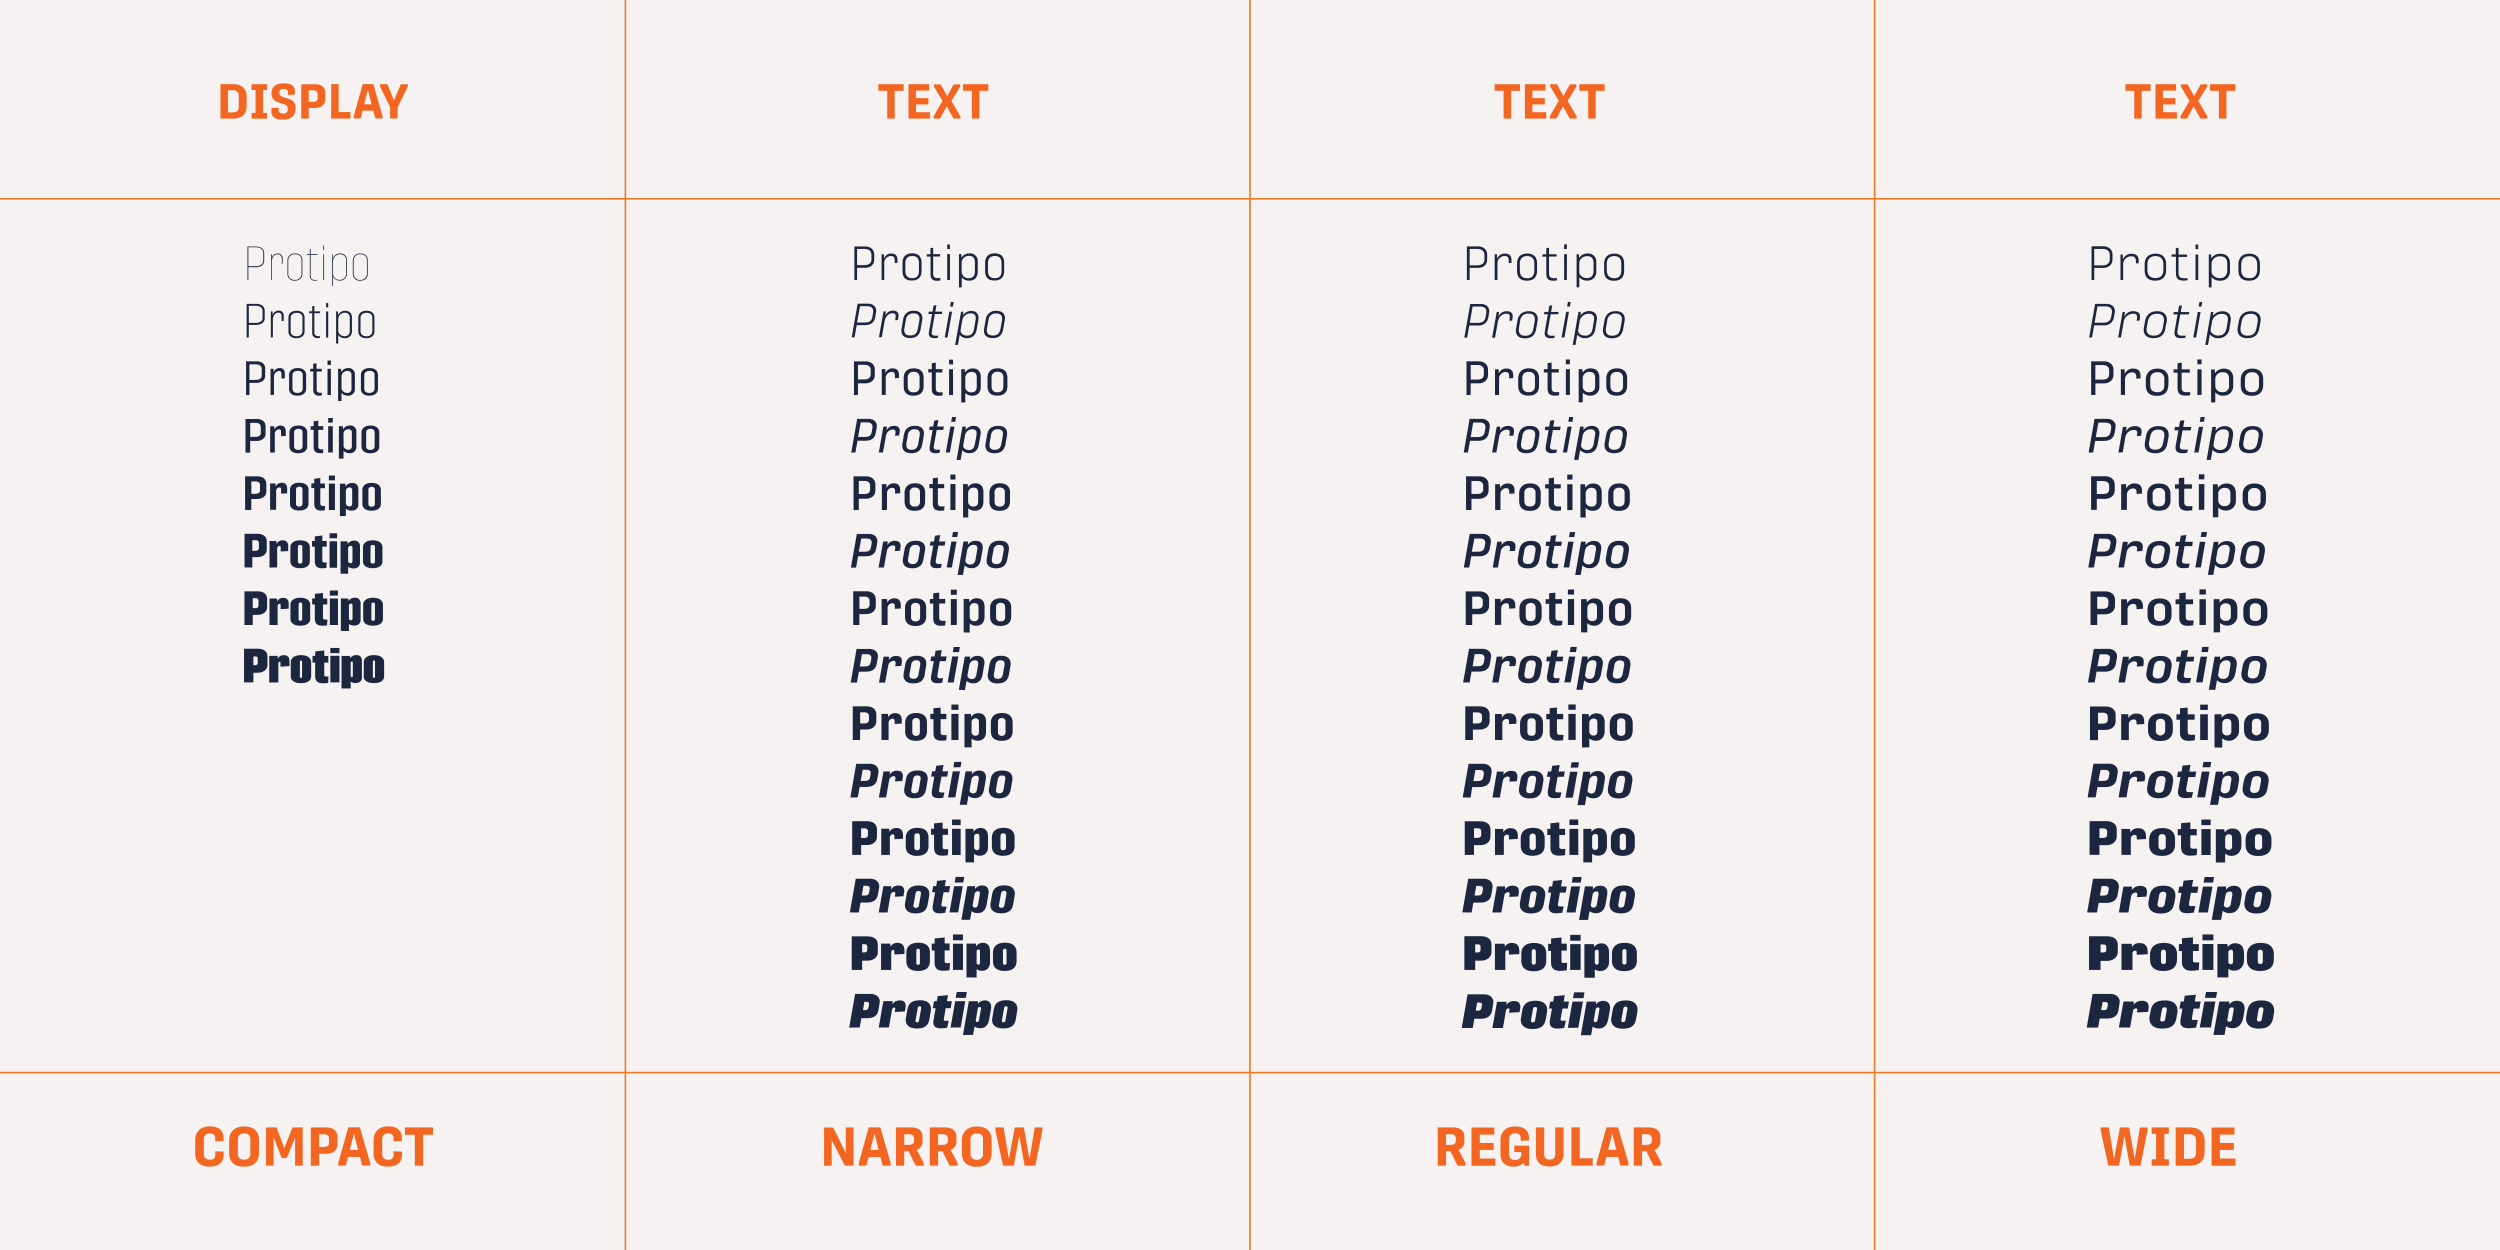 <?xml version="1.0" encoding="UTF-8"?>
<svg xmlns="http://www.w3.org/2000/svg" xmlns:xlink="http://www.w3.org/1999/xlink" id="Layer_1" data-name="Layer 1" viewBox="0 0 1080 540">
  <defs>
    <style>.cls-1,.cls-5{fill:none;}.cls-2{clip-path:url(#clip-path);}.cls-3{fill:#f5f2f1;}.cls-4{fill:#1c273f;}.cls-5{stroke:#ef7922;stroke-width:0.69px;}.cls-6{fill:#f26622;}</style>
    <clipPath id="clip-path">
      <rect class="cls-1" width="1080" height="540"></rect>
    </clipPath>
  </defs>
  <g class="cls-2">
    <rect class="cls-3" width="1080" height="540"></rect>
    <g class="cls-2">
      <path class="cls-4" d="M700.44,440.47l.81-4.53c.1-.62.31-1.06,1-1.06s.85.46.77,1.08l-.81,4.57c-.08.48-.23,1-1,1s-.85-.4-.75-1m6.42-.74.47-2.76c.33-2-.41-4.84-4.92-4.84s-5.41,2.19-5.82,4.45l-.52,3c-.35,2,.44,4.76,5,4.76s5.41-2.36,5.76-4.57m-17.56-3.62c.09-.5.38-1,1-1s.74.37.62,1.06l-.77,4.38c-.08.46-.33.94-.91.94s-.78-.52-.76-.89Zm-1.92,11,.64-3.71a4.31,4.31,0,0,0,2.65.81c2.24,0,3.64-1.43,4.12-4.12l.66-3.73c.48-2.69-.76-4.08-2.86-4.08a3.52,3.52,0,0,0-3.08,1.56l0-1.24h-4.06l-2.54,14.51Zm-5.55-3.21,2-11.3h-4.52l-2,11.3Zm2.24-12.8.43-2.52H680l-.46,2.52Zm-8.32,12.86.72-3.11H675c-.83,0-.89-.29-.79-.93l.77-4.32h2.28l.53-3H675.5l.47-2.76-4.59.42-.42,2.34H669.7l-.54,3h1.27l-.85,4.86c-.33,1.89,0,3.77,3.18,3.77a18.14,18.14,0,0,0,3-.27m-14.35-3.46.81-4.53c.1-.62.31-1.06,1-1.06s.85.46.77,1.08l-.81,4.57c-.08.48-.23,1-1,1s-.85-.4-.75-1m6.42-.74.47-2.76c.33-2-.41-4.84-4.92-4.84s-5.41,2.19-5.82,4.45l-.52,3c-.35,2,.44,4.76,5,4.76s5.41-2.36,5.76-4.57m-18.55,4.14,1.28-7.41a1.16,1.16,0,0,1,1-1.06c.58,0,.64.29.54.87l-.19,1,4.55-.24.21-1.16c.33-1.87,0-3.63-2.54-3.63a4,4,0,0,0-3.36,1.64l.08-1.32H646.7l-2,11.3Zm-11.12-11h1.06c.77,0,1.14.46,1,1.06l-.25,1.43a1.22,1.22,0,0,1-1.39,1h-1.08Zm-1.92,11,.68-4h2.63c3,0,4.62-1.18,5-3.43l.54-3.11c.39-2.3-1.22-4-4-4H634l-2.55,14.55Z"></path>
      <path class="cls-4" d="M700.85,415.65v-4.53c0-.64.21-1.1.92-1.1s.87.48.87,1.1v4.55c0,.42-.13,1-.92,1s-.87-.5-.87-1m6.28-.76v-3.07c0-2-.89-4.53-5.26-4.53-4.58,0-5.51,2.67-5.51,4.72v3c0,2,.89,4.49,5.3,4.49,4.66,0,5.47-2.59,5.47-4.57m-18.18.7v-4.32a1,1,0,0,1,.93-1.06c.6,0,.75.39.75,1.08v4.38c0,.46-.15,1-.77,1-.78,0-.91-.65-.91-1m0,6.65v-3.63a4,4,0,0,0,2.38.73c2.16,0,3.79-1.43,3.79-4.12v-3.73c0-2.71-1.22-4.08-3.31-4.08a3.49,3.49,0,0,0-3.09,1.56l-.18-1.24h-4.08v14.51Zm-6.12-14.51h-4.5V419h4.5Zm0-4h-4.5v2.52h4.5Zm-6,15.38L677,416h-1.51c-.81,0-.93-.32-.93-1v-4.34h2.29v-3h-2.29V405l-4.49.42v2.34h-1.27v3h1.24v4.88c0,1.89.63,3.77,3.85,3.77a16.87,16.87,0,0,0,2.92-.27m-15.11-3.44v-4.53c0-.64.21-1.1.91-1.1s.87.48.87,1.1v4.55c0,.42-.12,1-.91,1s-.87-.5-.87-1m6.27-.76v-3.07c0-2-.89-4.53-5.25-4.53-4.58,0-5.51,2.67-5.51,4.72v3c0,2,.89,4.49,5.3,4.49,4.66,0,5.46-2.59,5.46-4.57M650.29,419v-7.41a1,1,0,0,1,1-1.08c.47,0,.56.31.56.89v1l4.49-.24V411c0-1.87-.58-3.63-3.15-3.63a3.36,3.36,0,0,0-3.12,1.64l-.09-1.32h-4.18V419Zm-13-11.06h1.06c.81,0,1.24.44,1.24,1v1.43c0,.72-.43,1.09-1.24,1.09h-1.06Zm0,11.06v-4h2.41c3,0,4.61-1.78,4.61-3.72v-3.13c0-2.3-1.53-3.7-4.61-3.7h-7.1V419Z"></path>
      <path class="cls-4" d="M699.14,390.54l.72-4.07c.15-.85.5-1.47,1.53-1.47s1.26.7,1.12,1.53l-.72,4.12c-.15.76-.42,1.43-1.54,1.43s-1.28-.62-1.11-1.54m6.6-.43.5-2.88c.35-2-.42-4.72-4.7-4.72s-5.24,2.16-5.63,4.37l-.52,3c-.37,2.07.43,4.7,4.78,4.7s5.22-2.3,5.57-4.49M688,386.49a1.61,1.61,0,0,1,1.55-1.39c1,0,1.12.62,1,1.47l-.72,4.18c-.13.68-.5,1.33-1.37,1.33a1.08,1.08,0,0,1-1.22-1.14ZM686,397.4l.69-3.81a4.26,4.26,0,0,0,2.77.91c2.4,0,3.75-1.6,4.18-4.08l.64-3.75c.46-2.5-.66-4.05-2.94-4.05a3.77,3.77,0,0,0-3.21,1.61v-1.3h-3.43l-2.55,14.47Zm-5.38-3.21,2-11.26h-3.85l-2,11.26Zm2.26-12.9.41-2.42h-3.85l-.43,2.42Zm-8,13,.64-2.69h-1.47c-.93,0-1.12-.31-1-1.16l.84-4.84h2.49l.47-2.65h-2.5l.5-2.78-3.92.38-.41,2.4H669.2l-.45,2.65h1.34l-.93,5.3c-.33,1.88,0,3.64,3.07,3.64a17.21,17.21,0,0,0,2.67-.25m-14.51-3.73.72-4.07c.15-.85.5-1.47,1.53-1.47s1.27.7,1.12,1.53l-.72,4.12c-.15.76-.42,1.43-1.54,1.43s-1.28-.62-1.11-1.54m6.6-.43.5-2.88c.35-2-.42-4.72-4.7-4.72s-5.24,2.16-5.63,4.37l-.52,3c-.37,2.07.43,4.7,4.78,4.7s5.22-2.3,5.57-4.49m-18.4,4.08,1.26-7.23a1.7,1.7,0,0,1,1.55-1.53c.75,0,.85.35.73,1.12l-.17.91,3.89-.21.19-1.16c.33-1.8,0-3.47-2.53-3.47a3.85,3.85,0,0,0-3.41,1.74l.12-1.43h-3.54l-2,11.26Zm-10.85-11.47h1.49c1.06,0,1.53.6,1.39,1.41l-.27,1.45c-.17,1-.87,1.28-1.89,1.28H637Zm-2,11.47.75-4.25h2.85c2.84,0,4.5-1.09,4.91-3.41l.5-2.92c.39-2.28-1.22-4-3.85-4h-6.63l-2.54,14.55Z"></path>
      <path class="cls-4" d="M699.72,365.79v-4.12c0-.85.33-1.51,1.36-1.51s1.33.68,1.33,1.49v4.16c0,.7-.25,1.43-1.35,1.43s-1.34-.62-1.34-1.45m6.52-.54v-3.13c0-2-.91-4.45-5.08-4.45s-5.27,2.59-5.27,4.64v3c0,2.05.91,4.43,5.09,4.43,4.43,0,5.26-2.52,5.26-4.51m-18.45.64v-4.22a1.36,1.36,0,0,1,1.41-1.37c.95,0,1.16.62,1.16,1.45v4.1c0,.68-.27,1.34-1.2,1.34a1.28,1.28,0,0,1-1.37-1.3m0,6.67v-3.75a4,4,0,0,0,2.57.85c2.36,0,3.83-1.62,3.83-4.1v-3.77c0-2.48-1.12-4-3.4-4a3.61,3.61,0,0,0-3.2,1.63l-.17-1.32H684v14.47Zm-6-14.47H678v11.26h3.83Zm0-4.06H678v2.42h3.83Zm-5.69,15.4.16-2.67h-1.47c-.93,0-1.18-.35-1.18-1.18v-4.84h2.51v-2.65h-2.51v-2.78l-3.83.38v2.4h-1.34v2.65h1.34V366c0,1.88.6,3.64,3.69,3.64a16.38,16.38,0,0,0,2.63-.25m-15.32-3.64v-4.12c0-.85.33-1.51,1.37-1.51s1.32.68,1.32,1.49v4.16c0,.7-.25,1.43-1.34,1.43s-1.35-.62-1.35-1.45m6.52-.54v-3.13c0-2-.91-4.45-5.07-4.45-4.33,0-5.28,2.59-5.28,4.64v3c0,2.05.91,4.43,5.09,4.43,4.43,0,5.26-2.52,5.26-4.51m-17.64,4.1V362.1a1.43,1.43,0,0,1,1.43-1.53c.64,0,.79.39.79,1.12v.95l3.83-.23v-1.16c0-1.82-.58-3.47-3.09-3.47a3.33,3.33,0,0,0-3.16,1.76l-.09-1.45h-3.54v11.26Zm-12.89-11.47h1.49c1.1,0,1.63.52,1.63,1.3v1.47c0,1-.7,1.37-1.67,1.37h-1.45Zm0,11.47V365.1h2.65c2.81,0,4.47-1.61,4.47-3.7v-2.92c0-2.28-1.55-3.68-4.47-3.68h-6.65v14.55Z"></path>
      <path class="cls-4" d="M697.79,340.6l.64-3.59c.21-1.09.66-1.88,2.07-1.88s1.66.93,1.49,2l-.66,3.66c-.19,1.08-.6,1.88-2,1.88s-1.74-.82-1.51-2m6.81-.11.5-3c.35-2.05-.42-4.59-4.45-4.59s-5.07,2.11-5.45,4.28l-.56,3.08c-.35,2.12.44,4.6,4.58,4.6s5-2.21,5.38-4.39m-18.77.62.74-4.26a2.23,2.23,0,0,1,2.09-1.74c1.35,0,1.51.87,1.33,1.9l-.69,4c-.18.95-.66,1.76-1.84,1.76s-1.78-.89-1.63-1.62m-1.16,6.61.68-4a4.31,4.31,0,0,0,3,1.06c2.55,0,3.83-1.74,4.22-4l.64-3.79c.42-2.29-.58-4-3-4a3.9,3.9,0,0,0-3.33,1.69l0-1.38H684l-2.53,14.43Zm-5.24-3.21,2-11.22h-3.19l-2,11.22Zm2.28-13,.39-2.3h-3.19l-.41,2.3ZM674,344.61l.56-2.28h-1.45c-1.06,0-1.35-.35-1.16-1.4l.95-5.34h2.67l.41-2.3H673.3l.5-2.8-3.25.33-.44,2.47h-1.42l-.42,2.3h1.45l-1,5.73c-.33,1.88,0,3.5,2.94,3.5a14.4,14.4,0,0,0,2.36-.21m-14.66-4L660,337c.21-1.09.66-1.88,2.07-1.88s1.66.93,1.49,2l-.66,3.66c-.18,1.08-.6,1.88-2,1.88s-1.74-.82-1.51-2m6.81-.11.5-3c.35-2.05-.42-4.59-4.45-4.59s-5.07,2.11-5.45,4.28l-.55,3.08c-.36,2.12.43,4.6,4.57,4.6s5-2.21,5.38-4.39m-18.26,4,1.25-7.06a2.25,2.25,0,0,1,2.09-2c.89,0,1,.44.89,1.39l-.15.81,3.21-.17.21-1.14c.31-1.78-.11-3.35-2.55-3.35a3.8,3.8,0,0,0-3.43,1.82l.14-1.51h-2.92l-1.94,11.22Zm-10.55-11.9h1.9c1.35,0,1.91.72,1.72,1.75l-.27,1.45c-.23,1.31-1.14,1.58-2.38,1.58H636.5Zm-2.09,11.9L636,340h3.11c2.63,0,4.35-1.06,4.76-3.44l.48-2.71c.39-2.28-1.25-3.89-3.77-3.89l-6.15,0-2.55,14.55Z"></path>
      <path class="cls-4" d="M698.58,315.94v-3.72c0-1.06.43-1.91,1.82-1.91s1.76.85,1.76,1.84V316c0,1-.35,1.87-1.76,1.87s-1.82-.79-1.82-1.89m6.75-.33v-3.17c0-2-.91-4.36-4.87-4.36s-5.05,2.48-5.05,4.53v3.08c0,2.11.93,4.35,4.89,4.35,4.2,0,5-2.42,5-4.43m-18.72.6v-4.12a1.8,1.8,0,0,1,1.89-1.7c1.3,0,1.59.85,1.59,1.8V316c0,.92-.39,1.76-1.63,1.76a1.69,1.69,0,0,1-1.85-1.57m0,6.67V319a4.27,4.27,0,0,0,2.76,1c2.56,0,3.89-1.78,3.89-4.08v-3.81c0-2.28-1.06-3.95-3.52-3.95a3.79,3.79,0,0,0-3.31,1.69l-.13-1.38h-2.85v14.43Zm-5.88-14.43h-3.16v11.22h3.16Zm0-4.1h-3.16v2.3h3.16Zm-5.42,15.42.17-2.28H674c-1,0-1.39-.37-1.39-1.4v-5.34h2.69v-2.3h-2.69v-2.8l-3.17.33v2.47H668v2.3h1.45l0,5.73c0,1.9.62,3.5,3.52,3.5a14,14,0,0,0,2.36-.21m-15.5-3.83v-3.72c0-1.06.43-1.91,1.82-1.91s1.76.85,1.76,1.84V316c0,1-.35,1.87-1.76,1.87s-1.82-.79-1.82-1.89m6.75-.33v-3.17c0-2-.92-4.36-4.87-4.36s-5.05,2.48-5.05,4.53v3.08c0,2.11.93,4.35,4.89,4.35,4.2,0,5-2.42,5-4.43M649,319.67v-7.08a1.87,1.87,0,0,1,1.84-2c.83,0,1.06.46,1.06,1.37v.85l3.17-.17v-1.18c0-1.78-.6-3.33-3.05-3.33a3.34,3.34,0,0,0-3.2,1.9l-.07-1.59h-2.91v11.22Zm-12.71-11.91h1.93c1.34,0,2,.65,2,1.62v1.51c0,1.28-1,1.66-2.1,1.66h-1.84Zm0,11.91V315.2h2.86c2.61,0,4.37-1.49,4.37-3.69v-2.73c0-2.28-1.62-3.64-4.33-3.64l-6.19,0v14.55Z"></path>
      <path class="cls-4" d="M696.82,290.73l.58-3.23a2.24,2.24,0,0,1,2.46-2.19c1.66,0,2,1.11,1.76,2.29l-.6,3.34c-.23,1.28-.74,2.23-2.42,2.23s-2.05-1-1.78-2.44m6.95.12.52-3.06c.35-2-.41-4.51-4.28-4.51s-5,2.09-5.32,4.24l-.54,3.11c-.4,2.17.43,4.57,4.39,4.57s4.86-2.19,5.23-4.35m-19,.6.75-4.24a2.59,2.59,0,0,1,2.48-2c1.64,0,1.8,1.06,1.6,2.2l-.67,3.79c-.2,1.13-.78,2.09-2.19,2.09s-2.13-1-2-1.85M683.65,298l.71-4.06a4.15,4.15,0,0,0,3.06,1.16c2.67,0,3.89-1.86,4.26-4l.67-3.81c.37-2.15-.54-4-3.13-4a4.05,4.05,0,0,0-3.43,1.74l.06-1.43h-2.36L681,298Zm-5.11-3.21,2-11.18H677.8l-2,11.18Zm2.28-13.11.39-2.21h-2.69l-.39,2.21ZM673.37,295l.49-2h-1.45c-1.14,0-1.49-.4-1.28-1.6l1-5.71H675l.37-2H672.5l.49-2.84-2.73.31-.45,2.53h-1.5l-.35,2h1.49l-1.07,6c-.33,1.91,0,3.42,2.83,3.42a14,14,0,0,0,2.16-.17m-14.78-4.24.58-3.23a2.23,2.23,0,0,1,2.46-2.19c1.65,0,2,1.11,1.76,2.29l-.6,3.34c-.23,1.28-.75,2.23-2.42,2.23s-2-1-1.78-2.44m6.95.12.52-3.06c.35-2-.42-4.51-4.29-4.51s-4.94,2.09-5.32,4.24l-.53,3.11c-.4,2.17.43,4.57,4.38,4.57s4.87-2.19,5.24-4.35m-18.15,4,1.22-6.94a2.69,2.69,0,0,1,2.48-2.34c1,0,1.24.48,1,1.56l-.15.74,2.71-.14.21-1.14c.31-1.74-.16-3.23-2.54-3.23a3.74,3.74,0,0,0-3.46,1.88l.16-1.57h-2.44l-1.94,11.18Zm-10.33-12.24h2.23c1.54,0,2.16.83,2,2l-.27,1.47c-.29,1.53-1.35,1.78-2.75,1.78h-2.11Zm-2.18,12.24.83-4.7H639c2.47,0,4.23-1,4.66-3.42l.44-2.56c.39-2.26-1.25-3.85-3.69-3.85l-5.79,0-2.55,14.55Z"></path>
      <path class="cls-4" d="M697.73,266.14V262.7a1.94,1.94,0,0,1,2.17-2.19c1.68,0,2.09,1,2.09,2.13v3.52c0,1.16-.43,2.17-2.09,2.17s-2.17-.87-2.17-2.19m6.93-.19v-3.21c0-2-.93-4.3-4.72-4.3s-4.88,2.42-4.88,4.47V266c0,2.16,1,4.33,4.72,4.33,4.06,0,4.88-2.4,4.88-4.41m-18.92.56v-4a2.18,2.18,0,0,1,2.26-1.94c1.57,0,1.9,1,1.9,2.09v3.62a1.8,1.8,0,0,1-2,2.05,2,2,0,0,1-2.2-1.78m0,6.69v-4a4.22,4.22,0,0,0,2.92,1.1,3.73,3.73,0,0,0,3.91-4.06v-3.83c0-2.13-1-3.91-3.58-3.91a3.86,3.86,0,0,0-3.39,1.74l-.13-1.43h-2.4V273.2ZM680,258.81h-2.67V270H680Zm0-4.14h-2.67v2.21H680Zm-5.2,15.46.15-2h-1.47c-1.1,0-1.53-.4-1.53-1.58v-5.73h2.83v-2H671.9V256l-2.67.31v2.53h-1.52v2h1.52l0,6c0,1.93.6,3.42,3.4,3.42a13.87,13.87,0,0,0,2.15-.17m-15.67-4V262.7a2,2,0,0,1,2.18-2.19,1.86,1.86,0,0,1,2.09,2.13v3.52c0,1.16-.44,2.17-2.09,2.17s-2.18-.87-2.18-2.19M666,266v-3.21c0-2-.93-4.3-4.72-4.3s-4.89,2.42-4.89,4.47V266c0,2.16,1,4.33,4.72,4.33,4.06,0,4.89-2.4,4.89-4.41m-17.49,4v-7a2.19,2.19,0,0,1,2.17-2.32c.95,0,1.24.52,1.24,1.54v.8l2.67-.16v-1.18c0-1.76-.6-3.21-3-3.21a3.36,3.36,0,0,0-3.25,2l-.08-1.68h-2.45V270ZM636,257.75h2.24c1.57,0,2.31.73,2.31,1.87v1.53c0,1.49-1.13,1.86-2.42,1.86H636ZM636,270v-4.66h3c2.45,0,4.29-1.37,4.29-3.66v-2.59c0-2.28-1.66-3.62-4.25-3.62l-5.85,0V270Z"></path>
      <path class="cls-4" d="M696,240.88l.54-2.94a2.56,2.56,0,0,1,2.79-2.44c1.89,0,2.24,1.26,2,2.57l-.54,3.06c-.27,1.47-.87,2.51-2.75,2.51s-2.34-1.14-2-2.76m7.08.33.54-3.12c.35-2.05-.42-4.45-4.16-4.45s-4.83,2.07-5.2,4.18l-.54,3.17c-.39,2.19.44,4.51,4.25,4.51s4.74-2.15,5.11-4.29m-18.36-3.66a3,3,0,0,1,2.81-2.19c1.89,0,2.05,1.2,1.83,2.46l-.65,3.64a2.42,2.42,0,0,1-2.48,2.36c-1.53,0-2.34-1-2.28-1.9Zm-1.89,10.81.73-4.14a4.16,4.16,0,0,0,3.15,1.24c2.75,0,3.95-2,4.28-4l.66-3.83c.38-2-.47-3.95-3.18-3.95a4.24,4.24,0,0,0-3.52,1.8L685,234h-2l-2.52,14.37Zm-5-3.21L679.76,234h-2.28l-2,11.16ZM680.11,232l.38-2.15h-2.28l-.39,2.15Zm-7.28,13.31.43-1.72h-1.43c-1.2,0-1.65-.41-1.4-1.73l1.07-6.05h2.94l.33-1.8h-2.94l.5-2.84-2.32.27-.45,2.57H668l-.31,1.8h1.56l-1.12,6.31c-.33,1.93.06,3.36,2.75,3.36a11.85,11.85,0,0,0,2-.17m-14.91-4.41.54-2.94a2.56,2.56,0,0,1,2.8-2.44c1.88,0,2.23,1.26,2,2.57l-.54,3.06c-.26,1.47-.86,2.51-2.75,2.51s-2.34-1.14-2-2.76m7.08.33.54-3.12c.35-2.05-.41-4.45-4.16-4.45s-4.82,2.07-5.2,4.18l-.53,3.17c-.4,2.19.43,4.51,4.24,4.51s4.74-2.15,5.11-4.29m-18,3.94,1.2-6.83a3,3,0,0,1,2.82-2.63c1.1,0,1.36.52,1.14,1.72l-.13.68,2.3-.13.19-1.11c.31-1.72-.21-3.17-2.55-3.17a3.7,3.7,0,0,0-3.48,1.95l.21-1.64h-2l-1.94,11.16Zm-10.16-12.51h2.5c1.7,0,2.38.89,2.16,2.24l-.29,1.45c-.31,1.72-1.49,2-3,2H635.8Zm-2.22,12.51.85-4.85h3.46c2.34,0,4.14-1,4.57-3.43l.42-2.42c.39-2.28-1.24-3.83-3.6-3.83l-5.51,0-2.55,14.55Z"></path>
      <path class="cls-4" d="M697,216.33v-3.16a2.21,2.21,0,0,1,2.47-2.47,2.09,2.09,0,0,1,2.36,2.38v3.27c0,1.33-.5,2.45-2.36,2.45s-2.47-1-2.47-2.47m7.08,0v-3.23c0-2-.93-4.26-4.59-4.26s-4.74,2.36-4.74,4.41v3.16c0,2.2,1,4.29,4.59,4.29,3.92,0,4.74-2.34,4.74-4.37m-19.06.54v-4a2.44,2.44,0,0,1,2.55-2.13c1.8,0,2.15,1.18,2.15,2.32v3.44a2,2,0,0,1-2.24,2.32,2.27,2.27,0,0,1-2.46-1.95m0,6.69v-4.08a4.15,4.15,0,0,0,3,1.18c2.84,0,3.93-2,3.93-4.06v-3.83c0-2-.93-3.89-3.64-3.89a3.93,3.93,0,0,0-3.46,1.8l-.1-1.49h-2v14.37Zm-5.71-14.37h-2.26v11.16h2.26Zm0-4.16h-2.26v2.15h2.26Zm-5,15.46.14-1.72H673c-1.18,0-1.68-.43-1.68-1.71V211h2.94v-1.8h-2.94v-2.84l-2.25.27v2.57h-1.57V211H669l0,6.34c0,1.9.58,3.33,3.29,3.33a12,12,0,0,0,2-.17m-15.78-4.12v-3.16A2.21,2.21,0,0,1,661,210.7a2.09,2.09,0,0,1,2.35,2.38v3.27c0,1.33-.49,2.45-2.35,2.45s-2.47-1-2.47-2.47m7.08,0v-3.23c0-2-.93-4.26-4.59-4.26s-4.74,2.36-4.74,4.41v3.16c0,2.2.95,4.29,4.59,4.29,3.91,0,4.74-2.34,4.74-4.37m-17.41,4v-6.85a2.47,2.47,0,0,1,2.43-2.61c1,0,1.38.56,1.38,1.7v.74l2.26-.12V212c0-1.74-.6-3.13-2.94-3.13a3.36,3.36,0,0,0-3.27,2.07l-.06-1.76H645.9v11.16ZM635.67,207.8h2.51c1.73,0,2.56.79,2.56,2v1.58c0,1.63-1.3,2-2.69,2h-2.38Zm0,12.51v-4.83h3.19c2.32,0,4.2-1.26,4.2-3.64v-2.46c0-2.26-1.68-3.6-4.14-3.6l-5.59,0v14.55Z"></path>
      <path class="cls-4" d="M695,191.14l.53-2.88a2.9,2.9,0,0,1,3.21-2.75c2.11,0,2.51,1.45,2.26,2.92l-.54,3c-.31,1.7-1,2.86-3.15,2.86s-2.65-1.33-2.31-3.15m7.24.44.56-3.21c.35-2-.44-4.37-4-4.37s-4.67,2.05-5,4.14l-.56,3.19c-.39,2.25.44,4.47,4.06,4.47s4.62-2.09,5-4.22m-19.27.55.74-4.22a3.46,3.46,0,0,1,3.19-2.46c2.2-.06,2.34,1.39,2.09,2.75l-.6,3.54c-.27,1.47-1,2.65-2.81,2.65s-2.82-1.22-2.61-2.26m-1.16,6.55.77-4.29a3.93,3.93,0,0,0,3.25,1.39c2.87,0,4-2.07,4.32-4l.68-3.85c.34-1.88-.41-3.95-3.27-3.95a4.46,4.46,0,0,0-3.62,1.86l.15-1.55h-1.51L680,198.68Zm-4.91-3.21,2-11.14h-1.78l-2,11.14Zm2.32-13.25.37-2.07h-1.78l-.37,2.07Zm-7,13.41.37-1.36h-1.43c-1.28,0-1.8-.42-1.53-1.91l1.16-6.58h3.08l.27-1.45H671l.49-2.84-1.82.23-.45,2.61h-1.64l-.25,1.45H669l-1.18,6.73c-.33,1.92.06,3.27,2.65,3.27a10,10,0,0,0,1.74-.15m-15.05-4.49.53-2.88a2.9,2.9,0,0,1,3.21-2.75c2.11,0,2.51,1.45,2.26,2.92l-.54,3c-.31,1.7-1,2.86-3.15,2.86s-2.65-1.33-2.31-3.15m7.24.44.56-3.21c.35-2-.43-4.37-4-4.37s-4.68,2.05-5.06,4.14l-.55,3.19c-.4,2.25.43,4.47,4,4.47s4.62-2.09,5-4.22m-17.92,3.89,1.22-6.87a3.44,3.44,0,0,1,3.2-3c1.23,0,1.52.56,1.29,1.91l-.15.79,1.8-.11.19-1.12c.31-1.67-.25-3.06-2.55-3.06a3.68,3.68,0,0,0-3.49,2.11l.22-1.8h-1.57l-2,11.14Zm-10-12.94h2.83c1.93,0,2.67,1,2.41,2.5l-.29,1.62c-.36,1.95-1.7,2.17-3.42,2.17h-2.65Zm-2.28,12.94.89-5.05h3.64c2.2,0,4-.89,4.48-3.44l.39-2.26c.39-2.27-1.24-3.78-3.52-3.78l-5.15,0-2.55,14.55Z"></path>
      <path class="cls-4" d="M695.68,166.55v-3c0-1.6.68-2.88,2.79-2.88s2.69,1.33,2.69,2.75v3.13c0,1.57-.6,2.88-2.67,2.88s-2.81-1.12-2.81-2.9m7.24.1v-3.29c0-2-.93-4.2-4.43-4.2s-4.57,2.3-4.57,4.35v3.21c0,2.25,1,4.24,4.43,4.24,3.75,0,4.57-2.28,4.57-4.31m-19.18-3.52a2.82,2.82,0,0,1,2.89-2.44c2.07,0,2.47,1.35,2.47,2.65v3.42c0,1.45-.6,2.69-2.55,2.69a2.69,2.69,0,0,1-2.81-2Zm0,10.71v-4.21a4.26,4.26,0,0,0,3.19,1.31,3.72,3.72,0,0,0,4-4V163c0-1.86-.87-3.85-3.73-3.85a4,4,0,0,0-3.54,1.86l-.08-1.55H682v14.35Zm-5.54-14.35h-1.76v11.14h1.76Zm0-4.18h-1.76v2.07h1.76Zm-4.72,15.48.12-1.36h-1.43c-1.26,0-1.86-.44-1.86-1.91v-6.58h3.09v-1.45h-3.09v-2.84l-1.76.23v2.61h-1.61v1.45h1.61l0,6.75c0,1.92.58,3.25,3.17,3.25a10.29,10.29,0,0,0,1.78-.15m-15.88-4.24v-3c0-1.6.68-2.88,2.8-2.88s2.69,1.33,2.69,2.75v3.13c0,1.57-.6,2.88-2.67,2.88s-2.82-1.12-2.82-2.9m7.25.1v-3.29c0-2-.94-4.2-4.43-4.2s-4.58,2.3-4.58,4.35v3.21c0,2.25,1,4.24,4.43,4.24,3.75,0,4.58-2.28,4.58-4.31m-17.27,4v-6.9a2.81,2.81,0,0,1,2.76-3c1.2,0,1.59.6,1.59,1.93v.81l1.76-.11V162.2c0-1.69-.64-3-2.9-3a3.44,3.44,0,0,0-3.33,2.17l-.06-1.86h-1.58v11.14Zm-12.27-12.94h2.83c1.95,0,2.86.87,2.86,2.32v1.7c0,1.9-1.51,2.29-3,2.29h-2.67Zm0,12.94v-5h3.37c2.13,0,4.12-1.16,4.12-3.63v-2.29c0-2.26-1.74-3.58-4.06-3.58l-5.23,0v14.55Z"></path>
      <path class="cls-4" d="M693.82,141.38l.49-2.8a3.34,3.34,0,0,1,3.71-3.12c2.42,0,2.83,1.65,2.57,3.31l-.54,3c-.36,2-1.18,3.25-3.6,3.25s-3-1.51-2.63-3.6m7.41.58.58-3.33c.37-2-.42-4.25-3.77-4.25s-4.56,2-4.91,4.06l-.58,3.25c-.41,2.32.46,4.41,3.87,4.41s4.43-2,4.81-4.14m-18.74-3.69a4,4,0,0,1,3.67-2.77c2.52-.06,2.67,1.61,2.4,3.13L688,142c-.29,1.72-1.16,3-3.23,3s-3.15-1.26-3-2.42ZM680.61,149l.79-4.45a3.91,3.91,0,0,0,3.35,1.55,4.3,4.3,0,0,0,4.41-3.91l.66-3.9c.29-1.69-.35-3.91-3.35-3.91a4.64,4.64,0,0,0-3.75,1.93l.19-1.62h-1L679.41,149Zm-4.76-3.21,1.94-11.1h-1.2l-2,11.1Zm2.34-13.35.35-2h-1.2l-.35,2ZM671.44,146l.29-.95H670.3c-1.36,0-2-.43-1.7-2.11l1.29-7.18h3.25l.18-1h-3.27l.52-2.88-1.24.21-.48,2.67h-1.67l-.19,1h1.68l-1.27,7.2c-.33,1.93.11,3.17,2.53,3.17a7.94,7.94,0,0,0,1.51-.13m-15.21-4.59.49-2.8a3.34,3.34,0,0,1,3.71-3.12c2.42,0,2.83,1.65,2.56,3.31l-.53,3c-.36,2-1.18,3.25-3.61,3.25s-3-1.51-2.62-3.6m7.41.58.58-3.33c.37-2-.42-4.25-3.77-4.25s-4.56,2-4.91,4.06l-.58,3.25c-.41,2.32.46,4.41,3.87,4.41s4.43-2,4.81-4.14m-17.79,3.83,1.23-6.92c.2-1.2,1.24-3.41,3.66-3.41,1.35,0,1.7.64,1.43,2.15l-.17.89,1.22-.06.21-1.12c.29-1.65-.31-2.94-2.55-2.94a3.74,3.74,0,0,0-3.53,2.26l.24-1.95h-1l-2,11.1Zm-9.68-13.44h3.19c2.17,0,3,1.1,2.71,2.8l-.31,1.82c-.4,2.21-2,2.44-3.83,2.44h-3Zm-2.36,13.44.93-5.26h3.87a4,4,0,0,0,4.33-3.46l.37-2.09c.39-2.25-1.26-3.72-3.44-3.72l-4.72,0-2.56,14.55Z"></path>
      <path class="cls-4" d="M694.13,116.75V114c0-1.84.78-3.37,3.19-3.37s3.08,1.57,3.08,3.23v2.94c0,1.88-.7,3.39-3,3.39s-3.23-1.32-3.23-3.41m7.45.26v-3.35c0-2-.93-4.12-4.26-4.12s-4.37,2.2-4.37,4.27v3.27c0,2.27,1,4.18,4.22,4.18,3.56,0,4.41-2.22,4.41-4.25m-19.36.65v-4.23a3.25,3.25,0,0,1,3.34-2.79c2.38-.06,2.81,1.53,2.81,3V117c0,1.71-.7,3.14-2.92,3.14-1.88,0-3.23-1.34-3.23-2.52m0,6.5v-4.39a4.12,4.12,0,0,0,3.34,1.49,3.72,3.72,0,0,0,4-4v-3.89a3.5,3.5,0,0,0-3.81-3.81,4.19,4.19,0,0,0-3.64,1.93l-.06-1.62h-1v14.31Zm-5.34-14.31H675.7V121h1.18Zm0-4.22H675.7v2h1.18Zm-4.36,15.5.12-.93h-1.43c-1.34,0-2.07-.45-2.07-2.13v-7.2h3.27v-1h-3.27V107l-1.18.21v2.67h-1.67v1H668v7.24c0,1.93.56,3.15,3,3.15a8.34,8.34,0,0,0,1.56-.13m-16-4.38V114c0-1.84.78-3.37,3.18-3.37s3.09,1.57,3.09,3.23v2.94c0,1.88-.71,3.39-3,3.39-2.49,0-3.23-1.32-3.23-3.41M664,117v-3.35c0-2-.93-4.12-4.27-4.12s-4.36,2.2-4.36,4.27v3.27c0,2.27,1,4.18,4.22,4.18,3.56,0,4.41-2.22,4.41-4.25M646.89,121V114A3.19,3.19,0,0,1,650,110.6c1.34,0,1.78.66,1.78,2.17v.89l1.18-.06v-1.18c0-1.66-.65-2.88-2.84-2.88a3.43,3.43,0,0,0-3.35,2.3l-.07-2h-1V121Zm-12-13.46h3.21c2.17,0,3.19,1,3.19,2.65V112c0,2.22-1.74,2.63-3.4,2.63h-3Zm0,13.46v-5.28h3.56c2,0,4-1,4-3.62V110c0-2.26-1.76-3.56-3.93-3.56l-4.83,0V121Z"></path>
      <path class="cls-4" d="M432.86,440.7l.89-5.09c.09-.54.29-.91.85-.91s.75.37.66.93l-.91,5.15c-.08.44-.23.83-.87.83s-.72-.33-.62-.91m6-.64.57-3.44c.34-1.94-.43-4.53-4.63-4.53s-5.14,2-5.51,4.1l-.64,3.64c-.33,1.93.43,4.45,4.74,4.45s5.11-2.17,5.47-4.22m-16.5-4.16a.89.89,0,0,1,.89-.89c.47,0,.62.33.51.93l-.82,4.72c-.09.43-.27.83-.79.83s-.68-.46-.62-.87Zm-2,11.18.64-3.65a4.31,4.31,0,0,0,2.51.75c2.15,0,3.37-1.39,3.81-3.77l.78-4.49c.42-2.4-.7-3.73-2.65-3.73a3.43,3.43,0,0,0-3,1.49l0-1.16h-3.91L416,447.08ZM415,443.87l2-11.35h-4.35l-2,11.35Zm2.23-12.8.44-2.52h-4.35l-.45,2.52ZM409.14,444l.72-3h-1.34c-.81,0-.87-.29-.77-.93l.79-4.54h2.15l.52-3h-2.13l.45-2.63-4.43.42-.39,2.21h-1.22l-.54,3h1.24l-.89,5c-.33,1.93-.06,3.69,3.09,3.69a16.07,16.07,0,0,0,2.75-.25m-13.6-3.25.89-5.09c.08-.54.29-.91.85-.91s.74.37.66.93l-.91,5.15c-.08.44-.23.83-.87.83s-.72-.33-.62-.91m6-.64.58-3.44c.33-1.94-.43-4.53-4.63-4.53s-5.14,2-5.51,4.1l-.64,3.64c-.33,1.93.43,4.45,4.74,4.45s5.11-2.17,5.46-4.22M384,443.87l1.34-7.6c.09-.64.5-1,.91-1s.56.25.48.76l-.21,1.16,4.37-.23.27-1.44c.31-1.83-.14-3.34-2.42-3.34a3.77,3.77,0,0,0-3.21,1.62l.08-1.31h-4l-2,11.37Zm-10.6-11.08h1c.77,0,1.1.46,1,1.06l-.25,1.45a1.21,1.21,0,0,1-1.35,1.05h-1Zm-2,11.08.71-4h2.34c3.08,0,4.61-1.18,5-3.41l.54-3.07c.41-2.3-1.12-4-4-4h-6.6l-2.55,14.55Z"></path>
      <path class="cls-4" d="M433.28,415.9v-5.11c0-.56.18-.93.78-.93s.77.39.77.93v5.13c0,.4-.15.87-.79.87s-.76-.39-.76-.89m5.88-.72v-3.71c0-1.88-.89-4.22-5-4.22-4.29,0-5.2,2.46-5.2,4.37v3.62c0,1.95.89,4.2,5,4.2,4.39,0,5.18-2.36,5.18-4.26m-17.25.58v-4.7a.84.84,0,0,1,.83-.91c.5,0,.64.35.64,1v4.7c0,.45-.14.87-.66.87a.81.81,0,0,1-.81-.91m0,6.48v-3.61a4,4,0,0,0,2.3.71c2.15,0,3.5-1.39,3.5-3.77V411c0-2.38-1.1-3.69-3-3.69a3.38,3.38,0,0,0-3,1.49l-.17-1.16h-4v14.56ZM416,407.68h-4.32V419H416Zm0-4h-4.32v2.52H416Zm-5.79,15.4.18-3H409c-.79,0-.91-.29-.91-.95v-4.56h2.13v-3h-2.13V405l-4.33.42v2.21h-1.24v3h1.22v5.05c0,1.93.58,3.69,3.73,3.69a15.1,15.1,0,0,0,2.69-.25m-14.31-3.21v-5.11c0-.56.19-.93.79-.93s.77.39.77.93v5.13c0,.4-.15.87-.79.87s-.77-.39-.77-.89m5.88-.72v-3.71c0-1.88-.89-4.22-5-4.22-4.28,0-5.19,2.46-5.19,4.37v3.62c0,1.95.89,4.2,5,4.2,4.39,0,5.17-2.36,5.17-4.26M385,419v-7.6a.9.9,0,0,1,.89-1c.4,0,.5.27.5.78v1.16l4.33-.23v-1.44c0-1.83-.67-3.34-3-3.34a3.15,3.15,0,0,0-3,1.62l-.11-1.31h-4V419Zm-12.54-11.1h1a1.05,1.05,0,0,1,1.2,1v1.43c0,.72-.43,1.11-1.22,1.11h-1Zm0,11.1V415h2.11c3.11,0,4.64-1.72,4.64-3.66v-3.15c0-2.3-1.47-3.68-4.6-3.68h-6.66V419Z"></path>
      <path class="cls-4" d="M431.6,390.77l.81-4.61c.12-.77.45-1.31,1.36-1.31s1.14.6,1,1.37l-.83,4.66c-.12.72-.39,1.28-1.37,1.28s-1.14-.54-1-1.39m6.17-.35.6-3.52c.33-1.94-.42-4.41-4.43-4.41s-5,2-5.34,4l-.64,3.66c-.33,2,.43,4.39,4.53,4.39s4.95-2.13,5.28-4.16m-17.53.5.8-4.62a1.46,1.46,0,0,1,1.41-1.24c.83,0,1,.54.87,1.32l-.81,4.5c-.12.7-.43,1.24-1.2,1.24a1,1,0,0,1-1.07-1.2m-1.14,6.48.66-3.75a4.12,4.12,0,0,0,2.65.85c2.28,0,3.48-1.51,3.87-3.77l.77-4.45c.41-2.26-.65-3.73-2.74-3.73a3.59,3.59,0,0,0-3.08,1.58l0-1.24h-3.33l-2.55,14.51Zm-5.16-3.21,2-11.3h-3.73l-2,11.3Zm2.24-12.9.43-2.42h-3.72l-.44,2.42Zm-7.83,13,.65-2.61h-1.33c-.89,0-1.05-.31-.91-1.14l.89-5.05H410l.47-2.63h-2.31l.47-2.67-3.79.38-.41,2.29h-1.3l-.48,2.63h1.32L403,391c-.33,1.9,0,3.56,2.94,3.56a15.5,15.5,0,0,0,2.46-.23m-13.74-3.52.81-4.61c.12-.77.45-1.31,1.36-1.31s1.14.6,1,1.37l-.83,4.66c-.13.72-.39,1.28-1.37,1.28s-1.14-.54-1-1.39m6.17-.35.6-3.52c.33-1.94-.42-4.41-4.43-4.41s-5,2-5.34,4l-.64,3.66c-.34,2,.43,4.39,4.53,4.39s4.95-2.13,5.28-4.16m-17.41,3.77,1.3-7.45a1.56,1.56,0,0,1,1.41-1.43c.62,0,.77.31.64,1l-.18,1.08,3.72-.21.25-1.41c.31-1.76-.16-3.23-2.4-3.23a3.7,3.7,0,0,0-3.23,1.7l.12-1.39h-3.41l-2,11.33ZM373,382.68h1.38c1.06,0,1.47.6,1.33,1.39l-.27,1.51c-.16,1-.83,1.28-1.82,1.28h-1.37Zm-2,11.51.74-4.29h2.61c2.9,0,4.47-1.09,4.89-3.39l.52-2.9c.41-2.28-1.14-4-3.9-4h-6.19l-2.54,14.55Z"></path>
      <path class="cls-4" d="M432.2,366v-4.65c0-.79.31-1.35,1.22-1.35s1.18.58,1.18,1.33V366c0,.66-.23,1.3-1.2,1.3s-1.2-.54-1.2-1.33m6.11-.49v-3.71c0-1.9-.89-4.16-4.83-4.16s-5,2.36-5,4.29v3.64c0,2,.91,4.16,4.82,4.16,4.2,0,5-2.32,5-4.22m-17.49.54v-4.58a1.25,1.25,0,0,1,1.3-1.24c.81,0,1,.54,1,1.3V366c0,.69-.24,1.25-1.07,1.25a1.17,1.17,0,0,1-1.24-1.18m0,6.5v-3.71a4,4,0,0,0,2.48.81c2.3,0,3.54-1.55,3.54-3.79V361.4c0-2.28-1.06-3.69-3.15-3.69a3.46,3.46,0,0,0-3.06,1.58l-.15-1.24h-3.37v14.51ZM415,358.05h-3.71v11.3H415Zm0-4h-3.71v2.42H415Zm-5.53,15.42.19-2.61h-1.33c-.89,0-1.11-.31-1.11-1.14v-5.07h2.32V358h-2.32v-2.67l-3.71.38V358h-1.3v2.61h1.3l0,5.51c0,1.88.6,3.54,3.56,3.54a14.71,14.71,0,0,0,2.42-.23M395,366v-4.65c0-.79.31-1.35,1.23-1.35s1.18.58,1.18,1.33V366c0,.66-.23,1.3-1.21,1.3S395,366.8,395,366m6.11-.49v-3.71c0-1.9-.89-4.16-4.82-4.16s-5,2.36-5,4.29v3.64c0,2,.91,4.16,4.82,4.16,4.2,0,5-2.32,5-4.22m-16.7,3.83V361.9a1.31,1.31,0,0,1,1.28-1.45c.58,0,.72.35.72,1v1.1l3.69-.21v-1.41c0-1.78-.64-3.23-2.88-3.23a3.17,3.17,0,0,0-3,1.72l-.08-1.41h-3.44v11.33ZM372,357.84h1.4c1.06,0,1.58.54,1.58,1.3v1.51c0,1-.69,1.37-1.64,1.37H372Zm0,11.51v-4.29h2.38c2.85,0,4.47-1.57,4.47-3.64v-3c0-2.3-1.51-3.66-4.43-3.66h-6.27v14.55Z"></path>
      <path class="cls-4" d="M430.32,340.82l.72-4.1c.19-1,.62-1.71,1.89-1.71s1.53.82,1.34,1.8l-.72,4.18c-.19,1-.58,1.72-1.87,1.72s-1.57-.73-1.36-1.89m6.37-.06.62-3.56c.34-1.95-.43-4.33-4.24-4.33s-4.8,1.95-5.15,4l-.65,3.66c-.35,2,.44,4.35,4.31,4.35s4.76-2.07,5.11-4.12m-17-4.08a2,2,0,0,1,1.9-1.59c1.2,0,1.39.76,1.2,1.74l-.74,4.26c-.17,1-.6,1.66-1.66,1.66s-1.61-.79-1.51-1.45Zm-2,11,.69-3.9a4.07,4.07,0,0,0,2.79,1c2.42,0,3.56-1.64,3.93-3.77l.77-4.41c.39-2.13-.58-3.7-2.84-3.7a3.81,3.81,0,0,0-3.2,1.61l.06-1.3h-2.74l-2.54,14.47Zm-5-3.21,2-11.26h-3.1l-2,11.26Zm2.26-13,.41-2.3h-3.1l-.39,2.3Zm-7.49,13.16.54-2.25H406.8c-1,0-1.26-.34-1.09-1.33l1-5.57h2.48l.42-2.27h-2.49l.48-2.72-3.15.31-.41,2.41h-1.39l-.39,2.27h1.36l-1,5.92c-.33,1.87,0,3.4,2.79,3.4a14.81,14.81,0,0,0,2.2-.17m-13.89-3.83.72-4.1c.19-1,.62-1.71,1.89-1.71s1.53.82,1.34,1.8l-.72,4.18c-.19,1-.58,1.72-1.87,1.72s-1.57-.73-1.36-1.89m6.37-.06.62-3.56c.34-1.95-.43-4.33-4.24-4.33s-4.8,1.95-5.15,4l-.65,3.66c-.35,2,.44,4.35,4.31,4.35s4.76-2.07,5.11-4.12m-17.28,3.75,1.28-7.29a2.1,2.1,0,0,1,1.91-1.88c.78,0,.95.39.8,1.26l-.18,1,3.12-.16.23-1.37c.31-1.7-.21-3.1-2.4-3.1a3.56,3.56,0,0,0-3.23,1.76l.15-1.45h-2.82l-2,11.26Zm-10.14-11.95h1.82c1.32,0,1.82.73,1.63,1.74l-.27,1.53c-.22,1.27-1.09,1.56-2.31,1.56h-1.74Zm-2.12,11.95.81-4.54h2.88c2.67,0,4.3-1,4.74-3.39l.48-2.71c.39-2.26-1.16-3.89-3.77-3.89l-5.8,0-2.54,14.55Z"></path>
      <path class="cls-4" d="M431.12,316.15v-4.22c0-1,.42-1.74,1.66-1.74s1.61.76,1.61,1.69v4.29c0,.91-.35,1.72-1.61,1.72s-1.66-.69-1.66-1.74m6.34-.27v-3.75c0-1.9-.89-4.1-4.64-4.1s-4.78,2.28-4.78,4.23v3.66c0,2,.91,4.12,4.64,4.12,4,0,4.78-2.26,4.78-4.16m-17.74.5v-4.5a1.7,1.7,0,0,1,1.76-1.57c1.14,0,1.41.77,1.41,1.68v4.18c0,.91-.36,1.66-1.47,1.66a1.57,1.57,0,0,1-1.7-1.45m0,6.5v-3.81a4.12,4.12,0,0,0,2.65.91c2.46,0,3.6-1.7,3.6-3.79v-4.45c0-2.13-1-3.64-3.25-3.64a3.6,3.6,0,0,0-3.19,1.63l-.1-1.32h-2.78v14.47Zm-5.67-14.47H411v11.26h3.07Zm0-4.06H411v2.3h3.07Zm-5.26,15.46.16-2.23h-1.28c-1,0-1.32-.36-1.32-1.35v-5.57h2.48v-2.27h-2.48v-2.72l-3.09.31v2.41H401.9v2.27h1.36v5.94c0,1.87.58,3.38,3.38,3.38a13.77,13.77,0,0,0,2.15-.17m-14.68-3.66v-4.22c0-1,.42-1.74,1.66-1.74s1.61.76,1.61,1.69v4.29c0,.91-.35,1.72-1.61,1.72s-1.66-.69-1.66-1.74m6.34-.27v-3.75c0-1.9-.89-4.1-4.64-4.1s-4.78,2.28-4.78,4.23v3.66c0,2,.91,4.12,4.64,4.12,4,0,4.78-2.26,4.78-4.16m-16.58,3.79v-7.33a1.71,1.71,0,0,1,1.69-1.84c.73,0,.94.41.94,1.24v1l3.06-.16v-1.41c0-1.72-.64-3.08-2.82-3.08a3.21,3.21,0,0,0-3.06,1.8l-.06-1.49H380.8v11.26Zm-12.3-11.95h1.82c1.35,0,2,.67,2,1.62v1.57c0,1.26-.93,1.64-2.05,1.64h-1.74Zm0,11.95v-4.52h2.65c2.63,0,4.35-1.44,4.35-3.64v-2.77c0-2.26-1.56-3.6-4.31-3.6l-5.86,0v14.55Z"></path>
      <path class="cls-4" d="M429.38,291l.67-3.75a2.08,2.08,0,0,1,2.25-2c1.56,0,1.85,1,1.64,2.11l-.68,3.83c-.21,1.22-.71,2.07-2.24,2.07s-1.88-.89-1.64-2.25m6.53.16.62-3.62c.33-2-.42-4.26-4.06-4.26s-4.68,1.94-5.05,3.95l-.64,3.7c-.36,2.05.43,4.29,4.16,4.29s4.61-2,5-4.06m-17.14-4.05a2.46,2.46,0,0,1,2.29-1.89c1.45,0,1.64.95,1.45,2.05l-.72,4.12c-.21,1.12-.75,1.95-2,1.95s-1.92-.83-1.86-1.6Zm-1.95,11,.7-4a4,4,0,0,0,2.9,1.08c2.51,0,3.65-1.74,4-3.77l.76-4.37c.37-2.05-.54-3.72-2.9-3.72A3.91,3.91,0,0,0,419,285l.09-1.36h-2.3L414.21,298ZM412,294.83l2-11.24h-2.63l-2,11.24Zm2.27-13.11.4-2.21H412l-.4,2.21ZM407,295l.47-2h-1.26c-1.08,0-1.41-.36-1.2-1.49L406,285.6h2.59l.38-2h-2.61l.47-2.76-2.67.29-.43,2.47h-1.45l-.33,2h1.43l-1.1,6.25c-.33,1.84,0,3.29,2.67,3.29a12.34,12.34,0,0,0,2-.15m-14-4,.67-3.75a2.08,2.08,0,0,1,2.25-2c1.55,0,1.84,1,1.64,2.11l-.69,3.83c-.2,1.22-.7,2.07-2.23,2.07s-1.89-.89-1.64-2.25m6.52.16.62-3.62c.34-2-.41-4.26-4-4.26s-4.68,1.94-5.05,3.95l-.65,3.7c-.35,2.05.44,4.29,4.17,4.29s4.61-2,5-4.06m-17.18,3.71,1.29-7.16a2.47,2.47,0,0,1,2.25-2.22c.89,0,1.12.44.93,1.45l-.16.89,2.63-.15.25-1.32c.29-1.68-.25-3-2.41-3a3.54,3.54,0,0,0-3.25,1.82l.17-1.51h-2.36l-2,11.24Zm-10-12.26h2.11c1.55,0,2.11.81,1.9,2l-.29,1.57c-.27,1.49-1.3,1.74-2.67,1.74h-2Zm-2.18,12.26.83-4.72h3.08c2.53,0,4.21-1,4.64-3.4l.46-2.56c.39-2.26-1.16-3.85-3.69-3.85l-5.48,0-2.55,14.55Z"></path>
      <path class="cls-4" d="M430.3,266.32v-3.89a1.79,1.79,0,0,1,2-2c1.56,0,1.93.89,1.93,2v4c0,1.12-.41,2-1.93,2s-2-.78-2-2.05m6.54-.12v-3.75c0-1.9-.89-4.05-4.49-4.05s-4.64,2.23-4.64,4.18v3.68c0,2.07.93,4.08,4.47,4.08,3.83,0,4.66-2.19,4.66-4.14m-17.93-3.91a2,2,0,0,1,2.09-1.82c1.41,0,1.72.91,1.72,1.92v4c0,1-.43,1.92-1.8,1.92a1.88,1.88,0,0,1-2-1.49Zm0,10.91v-3.94a4,4,0,0,0,2.8,1c2.58,0,3.62-1.8,3.62-3.81V262.1c0-2.05-1-3.66-3.31-3.66a3.66,3.66,0,0,0-3.25,1.69l-.11-1.38H416.3V273.2Zm-5.57-14.45h-2.58V270h2.58Zm0-4.08h-2.58v2.21h2.58Zm-5,15.48.15-2h-1.27c-1,0-1.49-.36-1.49-1.47v-6h2.61v-2h-2.61V256l-2.58.29v2.47h-1.45v2h1.45l0,6.3c0,1.86.6,3.27,3.25,3.27a11.94,11.94,0,0,0,2-.15m-14.84-3.83v-3.89a1.8,1.8,0,0,1,2-2c1.55,0,1.92.89,1.92,2v4c0,1.12-.41,2-1.92,2s-2-.78-2-2.05m6.54-.12v-3.75c0-1.9-.89-4.05-4.49-4.05s-4.64,2.23-4.64,4.18v3.68c0,2.07.94,4.08,4.47,4.08,3.83,0,4.66-2.19,4.66-4.14M383.45,270v-7.21a2.06,2.06,0,0,1,2-2.19c.85,0,1.1.48,1.1,1.43v1l2.59-.16v-1.39c0-1.68-.63-3-2.78-3a3.17,3.17,0,0,0-3.06,1.88l-.08-1.57h-2.36V270Zm-12.19-12.28h2.13c1.56,0,2.26.75,2.26,1.84v1.64c0,1.45-1.12,1.82-2.38,1.82h-2Zm0,12.28v-4.7h2.84c2.44,0,4.24-1.33,4.24-3.6V259c0-2.24-1.57-3.58-4.18-3.58l-5.57,0V270Z"></path>
      <path class="cls-4" d="M428.54,241.11l.62-3.44a2.33,2.33,0,0,1,2.56-2.25c1.74,0,2.07,1.14,1.85,2.38l-.62,3.54c-.25,1.39-.83,2.34-2.55,2.34s-2.15-1-1.86-2.57m6.64.35.62-3.66c.33-2-.39-4.2-3.93-4.2s-4.58,1.92-4.93,3.93l-.66,3.71c-.35,2.09.43,4.26,4,4.26s4.51-2,4.86-4m-18.07.44.79-4.47a2.81,2.81,0,0,1,2.61-2.09c1.69-.05,1.88,1.07,1.67,2.29l-.7,4c-.23,1.28-.83,2.19-2.28,2.19s-2.28-1-2.09-1.9M416,248.36l.73-4.08a3.93,3.93,0,0,0,3,1.18c2.56,0,3.68-1.82,4-3.77l.75-4.35c.37-2-.52-3.72-3-3.72a4.08,4.08,0,0,0-3.38,1.72l.13-1.41h-2l-2.54,14.43Zm-4.78-3.21,2-11.22h-2.24l-2,11.22Zm2.3-13.17.37-2.15h-2.21l-.38,2.15Zm-7.08,13.33.43-1.69H405.6c-1.16,0-1.55-.38-1.32-1.64l1.09-6.27h2.72l.33-1.78h-2.74l.5-2.78-2.26.27-.43,2.51H402l-.31,1.78h1.49L402,242.25c-.33,1.84,0,3.21,2.59,3.21a10.54,10.54,0,0,0,1.8-.15m-14.06-4.2.62-3.44a2.34,2.34,0,0,1,2.57-2.25c1.74,0,2.07,1.14,1.84,2.38l-.62,3.54c-.25,1.39-.83,2.34-2.54,2.34s-2.16-1-1.87-2.57m6.65.35.62-3.66c.33-2-.39-4.2-3.93-4.2s-4.58,1.92-4.93,3.93l-.66,3.71c-.35,2.09.43,4.26,4,4.26s4.52-2,4.87-4m-17.1,3.69,1.26-7.08a2.83,2.83,0,0,1,2.57-2.49c1,0,1.24.48,1,1.62l-.16.83,2.26-.13.22-1.3c.29-1.64-.29-3-2.38-3a3.53,3.53,0,0,0-3.29,1.88l.21-1.57h-2l-2,11.22Zm-9.79-12.55h2.38c1.7,0,2.32.91,2.09,2.22l-.29,1.57c-.29,1.68-1.47,1.91-3,1.91h-2.24Zm-2.24,12.55.87-4.87H374c2.4,0,4.1-.95,4.54-3.39l.43-2.47c.39-2.23-1.16-3.8-3.6-3.8l-5.22,0-2.56,14.55Z"></path>
      <path class="cls-4" d="M429.65,216.52V212.9a2,2,0,0,1,2.28-2.28c1.76,0,2.17,1,2.17,2.21v3.71c0,1.28-.47,2.3-2.19,2.3s-2.26-.89-2.26-2.32m6.67,0v-3.75c0-1.92-.89-4-4.37-4s-4.51,2.19-4.51,4.14v3.7c0,2.09.93,4.06,4.37,4.06,3.7,0,4.51-2.17,4.51-4.12m-18.09.46v-4.35a2.31,2.31,0,0,1,2.4-2c1.59,0,1.94,1,1.94,2.15v3.85c0,1.2-.49,2.18-2,2.18a2.09,2.09,0,0,1-2.3-1.82m0,6.52v-4a4.14,4.14,0,0,0,2.9,1.1c2.69,0,3.66-1.91,3.66-3.81v-4.37c0-2-1-3.66-3.4-3.66a3.7,3.7,0,0,0-3.31,1.76l-.08-1.45h-2v14.43Zm-5.51-14.43h-2.19v11.22h2.19Zm0-4.1h-2.19v2.15h2.19Zm-4.88,15.48.14-1.69h-1.26c-1.08,0-1.6-.4-1.6-1.62v-6.29h2.72v-1.78h-2.72v-2.78l-2.19.27v2.51h-1.49v1.78h1.49l0,6.56c0,1.84.58,3.19,3.13,3.19a10.36,10.36,0,0,0,1.8-.15m-14.91-3.95V212.9a2,2,0,0,1,2.28-2.28c1.76,0,2.17,1,2.17,2.21v3.71c0,1.28-.47,2.3-2.19,2.3s-2.26-.89-2.26-2.32m6.67,0v-3.75c0-1.92-.89-4-4.37-4s-4.51,2.19-4.51,4.14v3.7c0,2.09.93,4.06,4.37,4.06,3.7,0,4.51-2.17,4.51-4.12m-16.48,3.77v-7.12a2.31,2.31,0,0,1,2.24-2.45c1,0,1.26.52,1.26,1.58v.91l2.19-.15v-1.36c0-1.66-.64-2.94-2.75-2.94a3.21,3.21,0,0,0-3.08,2l-.07-1.65h-2v11.22ZM371,207.76h2.38c1.72,0,2.51.81,2.51,2v1.68c0,1.61-1.29,2-2.67,2H371Zm0,12.55v-4.85h3c2.32,0,4.16-1.24,4.16-3.6v-2.52c0-2.22-1.59-3.56-4.1-3.56l-5.32,0v14.55Z"></path>
      <path class="cls-4" d="M427.52,191.37l.6-3.35a2.68,2.68,0,0,1,3-2.57c2,0,2.36,1.28,2.11,2.71l-.62,3.48c-.27,1.61-.95,2.67-2.92,2.67s-2.46-1.16-2.13-2.94m6.81.43.64-3.72c.33-2-.41-4.12-3.78-4.12s-4.46,1.9-4.81,3.89l-.64,3.73c-.37,2.13.44,4.22,3.85,4.22s4.39-2,4.74-4m-17.45-4a3.24,3.24,0,0,1,3-2.36c1.95,0,2.16,1.24,1.91,2.61l-.69,3.87c-.24,1.47-1,2.5-2.58,2.5s-2.51-1-2.47-1.92ZM415,198.68l.74-4.21a3.8,3.8,0,0,0,3.09,1.31c2.67,0,3.74-1.91,4-3.75l.77-4.33c.33-1.88-.5-3.72-3-3.72a4.18,4.18,0,0,0-3.48,1.78l.14-1.47h-1.49l-2.54,14.39Zm-4.66-3.21,2-11.18h-1.76l-2,11.18Zm2.32-13.25.37-2.07h-1.76l-.37,2.07Zm-6.85,13.43.35-1.36H404.9c-1.22,0-1.7-.37-1.45-1.78l1.2-6.79h2.83l.27-1.45H404.9l.49-2.8-1.78.23-.45,2.57h-1.55l-.25,1.45h1.55l-1.24,6.93c-.31,1.82.08,3.13,2.48,3.13a8.86,8.86,0,0,0,1.62-.13m-14.18-4.28.6-3.35a2.67,2.67,0,0,1,3-2.57c2,0,2.36,1.28,2.11,2.71l-.62,3.48c-.27,1.61-.95,2.67-2.92,2.67s-2.46-1.16-2.13-2.94m6.81.43.64-3.72c.33-2-.42-4.12-3.79-4.12s-4.45,1.9-4.8,3.89l-.64,3.73c-.38,2.13.43,4.22,3.85,4.22s4.39-2,4.74-4m-17,3.67,1.27-7.1a3.22,3.22,0,0,1,2.94-2.84c1.11,0,1.38.54,1.16,1.8l-.17.91,1.76-.08.23-1.28c.29-1.62-.29-2.9-2.36-2.9a3.51,3.51,0,0,0-3.31,2l.22-1.68h-1.55l-2,11.18Zm-9.62-13h2.69c1.92,0,2.61,1,2.36,2.46l-.31,1.74c-.33,1.91-1.66,2.11-3.35,2.11H370.7Zm-2.28,13,.89-5.07h3.46c2.23,0,4-.87,4.43-3.38l.41-2.34c.4-2.21-1.18-3.74-3.52-3.74l-4.9,0-2.57,14.55Z"></path>
      <path class="cls-4" d="M428.35,166.76v-3.48a2.37,2.37,0,0,1,2.61-2.67c2,0,2.5,1.2,2.5,2.61v3.56c0,1.51-.58,2.69-2.5,2.69s-2.61-1-2.61-2.71m6.85.12v-3.77c0-1.92-.89-4-4.24-4s-4.35,2.13-4.35,4.1v3.7c0,2.13.93,4,4.2,4,3.56,0,4.39-2.13,4.39-4.08M417,163a2.66,2.66,0,0,1,2.73-2.34c1.84,0,2.23,1.18,2.23,2.5v3.79c0,1.45-.55,2.55-2.33,2.55a2.51,2.51,0,0,1-2.63-1.91Zm0,10.87v-4.12a4.11,4.11,0,0,0,3,1.22c2.81,0,3.7-2,3.7-3.83v-4.33c0-1.86-.91-3.64-3.45-3.64a3.81,3.81,0,0,0-3.4,1.8l-.08-1.49h-1.51v14.39Zm-5.3-14.39H410v11.18h1.74Zm0-4.14H410v2.07h1.74Zm-4.58,15.5.15-1.36H406c-1.13,0-1.73-.37-1.73-1.76v-6.83h2.83v-1.43h-2.83v-2.8l-1.74.23v2.57H401v1.43h1.53v7c0,1.83.58,3.07,3,3.07a8.53,8.53,0,0,0,1.61-.13m-15-4.05v-3.48a2.37,2.37,0,0,1,2.61-2.67c2,0,2.51,1.2,2.51,2.61v3.56c0,1.51-.58,2.69-2.51,2.69s-2.61-1-2.61-2.71m6.86.12v-3.77c0-1.92-.89-4-4.25-4s-4.34,2.13-4.34,4.1v3.7c0,2.13.93,4,4.2,4,3.56,0,4.39-2.13,4.39-4.08m-16.36,3.75v-7.14a2.64,2.64,0,0,1,2.55-2.82c1.1,0,1.43.58,1.43,1.8v.95l1.72-.1V162c0-1.64-.65-2.86-2.69-2.86a3.2,3.2,0,0,0-3.13,2.05l-.06-1.74h-1.53v11.18Zm-12-13h2.71c1.93,0,2.8.87,2.8,2.3v1.78c0,1.86-1.47,2.25-3,2.25h-2.52Zm0,13v-5h3.19c2.13,0,4.08-1.14,4.08-3.58v-2.36c0-2.22-1.64-3.54-4-3.54l-5,0v14.55Z"></path>
      <path class="cls-4" d="M426.4,141.63l.6-3.29a3.1,3.1,0,0,1,3.44-2.92c2.28,0,2.67,1.49,2.4,3.1l-.62,3.42c-.33,1.84-1.1,3-3.35,3s-2.82-1.32-2.47-3.35m7,.54.66-3.79c.36-1.95-.39-4.06-3.6-4.06a4.28,4.28,0,0,0-4.64,3.87l-.66,3.73c-.39,2.17.44,4.18,3.69,4.18s4.2-1.93,4.55-3.93m-18.44.45,0,0,.8-4.53a3.77,3.77,0,0,1,3.46-2.69c2.28,0,2.48,1.45,2.22,3l-.67,3.77c-.29,1.67-1.09,2.85-3,2.85s-3-1.26-2.79-2.4M413.82,149l.76-4.37a3.81,3.81,0,0,0,3.21,1.47c2.8,0,3.83-2,4.14-3.73l.75-4.3c.29-1.76-.44-3.75-3.13-3.75A4.31,4.31,0,0,0,416,136.2l.19-1.57h-1L412.62,149Zm-4.51-3.21,2-11.16h-1.2l-2,11.16Zm2.34-13.35.35-2h-1.2l-.36,2ZM405.06,146l.29-1h-1.22c-1.28,0-1.86-.37-1.57-1.94l1.3-7.41h3l.19-1h-3l.5-2.84-1.25.21-.45,2.63h-1.62l-.18,1h1.61l-1.3,7.43c-.33,1.8.08,3,2.36,3a8.08,8.08,0,0,0,1.34-.11m-14.34-4.36.6-3.29a3.09,3.09,0,0,1,3.43-2.92c2.28,0,2.67,1.49,2.41,3.1l-.63,3.42c-.33,1.84-1.09,3-3.35,3s-2.81-1.32-2.46-3.35m7,.54.67-3.79c.35-1.95-.4-4.06-3.61-4.06a4.27,4.27,0,0,0-4.63,3.87l-.66,3.73c-.4,2.17.43,4.18,3.68,4.18s4.2-1.93,4.55-3.93m-16.8,3.62,1.26-7.14c.21-1.2,1.26-3.25,3.39-3.25,1.25,0,1.54.62,1.29,2l-.17,1,1.22-.08.21-1.25c.29-1.55-.33-2.81-2.34-2.81a3.52,3.52,0,0,0-3.33,2.15l.25-1.84h-1l-2,11.16Zm-9.4-13.44h3c2.17,0,2.94,1.12,2.65,2.78l-.33,1.92c-.37,2.15-1.88,2.34-3.77,2.34h-2.83Zm-2.36,13.44.93-5.28h3.71c2,0,3.82-.83,4.28-3.38l.37-2.17c.4-2.21-1.18-3.7-3.39-3.7l-4.56,0-2.56,14.55Z"></path>
      <path class="cls-4" d="M426.8,117v-3.29c0-1.74.76-3.12,3-3.12s2.88,1.4,2.88,3V117c0,1.8-.69,3.17-2.88,3.17s-3-1.2-3-3.19m7,.25v-3.79c0-1.92-.87-4-4.06-4s-4.16,2.07-4.16,4v3.74c0,2.18.93,4,4,4,3.38,0,4.21-2.09,4.21-4m-18.36.56v-4.49a3.08,3.08,0,0,1,3.16-2.71c2.13,0,2.57,1.36,2.57,2.87v3.77c0,1.7-.66,3-2.69,3a2.86,2.86,0,0,1-3-2.42m0,6.38v-4.29a4,4,0,0,0,3.16,1.39c3,0,3.75-2.15,3.75-3.83v-4.31a3.31,3.31,0,0,0-3.56-3.64,3.91,3.91,0,0,0-3.48,1.88l-.06-1.57h-1v14.37Zm-5.1-14.37H409.2V121h1.18Zm0-4.16H409.2v2h1.18Zm-4.2,15.52.13-1h-1.23c-1.24,0-1.94-.39-1.94-1.94V110.8h3v-1h-3V107l-1.18.21v2.63h-1.6v1H402v7.52c0,1.8.58,2.94,2.83,2.94a8.43,8.43,0,0,0,1.39-.11M391.11,117v-3.29c0-1.74.77-3.12,3-3.12s2.88,1.4,2.88,3V117c0,1.8-.68,3.17-2.88,3.17s-3-1.2-3-3.19m7,.25v-3.79c0-1.92-.87-4-4.06-4s-4.16,2.07-4.16,4v3.74c0,2.18.93,4,4,4,3.37,0,4.2-2.09,4.2-4M382,121v-7.16a3,3,0,0,1,2.9-3.25c1.24,0,1.62.64,1.62,2.07v1l1.18-.08v-1.31c0-1.55-.65-2.75-2.65-2.75a3.27,3.27,0,0,0-3.15,2.17l-.06-1.86h-1V121Zm-11.75-13.46h3.06c2.17,0,3.15,1,3.15,2.61V112c0,2.15-1.7,2.54-3.36,2.54h-2.85Zm0,13.46v-5.3h3.41c1.95,0,4-1,4-3.54v-2.17c0-2.2-1.68-3.52-3.9-3.52l-4.67,0V121Z"></path>
      <path class="cls-4" d="M161.07,292.24v-6.38c0-.39.17-.53.48-.53s.45.16.45.53v6.4c0,.35-.1.56-.43.56s-.5-.12-.5-.58m4.87,0v-6.37c0-.94-.87-2.86-4.39-2.86s-4.41,1.9-4.41,2.86v6.37c0,1.14.89,2.86,4.35,2.86,3.74,0,4.45-1.82,4.45-2.86m-14.45-.37v-5.53a.52.52,0,0,1,.54-.54c.29,0,.39.21.39.58v5.49c0,.45-.1.62-.41.62a.55.55,0,0,1-.52-.62m0,5.53v-2.9a4.18,4.18,0,0,0,2.11.56c2.13,0,2.75-1.29,2.75-2.28v-7.66a2.18,2.18,0,0,0-2.38-2.11,3.25,3.25,0,0,0-2.73,1.34l-.06-1h-3.63v14.08Zm-4.85-14.08h-3.93v11.47h3.93Zm0-3.42h-3.93v2.26h3.93ZM141.76,295l.16-2.77h-1c-.72,0-.85-.27-.85-.93v-5.05h1.76v-2.9H140.1V281l-3.93.41v1.95H135v2.9h1.14v5.4c0,2,.48,3.52,3.4,3.52a12.65,12.65,0,0,0,2.19-.17m-12.17-2.75v-6.38c0-.39.16-.53.47-.53s.46.16.46.53v6.4c0,.35-.1.56-.44.56s-.49-.12-.49-.58m4.86,0v-6.37c0-.94-.87-2.86-4.39-2.86s-4.41,1.9-4.41,2.86v6.37c0,1.14.89,2.86,4.35,2.86,3.75,0,4.45-1.82,4.45-2.86m-14.18,2.55v-8.1c0-.56.23-.8.58-.8s.33.14.33.49V288l3.92-.23v-2.11c0-1.74-.85-2.63-2.45-2.63a2.88,2.88,0,0,0-2.63,1.51l-.06-1.2h-3.62v11.49Zm-10.78-11.22h1.05a.84.84,0,0,1,.83.83v2a.89.89,0,0,1-.89.92h-1Zm0,11.22v-4.18h1.61c3.05,0,4.47-1.58,4.47-3.36v-3.58c0-2.13-1.36-3.43-4.34-3.43h-5.78v14.55Z"></path>
      <path class="cls-4" d="M160.43,267.36v-6.27a.7.7,0,0,1,.79-.77c.6,0,.76.31.76.77v6.29c0,.45-.18.81-.76.81s-.79-.27-.79-.83m5,.08v-6.35c0-1-.83-2.86-4.24-2.86s-4.29,1.88-4.29,2.86v6.35c0,1.16.87,2.86,4.2,2.86,3.63,0,4.33-1.8,4.33-2.86m-14.68-.35V261.6a.86.86,0,0,1,.89-.84c.48,0,.65.33.65.78v5.57c0,.54-.17.83-.69.83a.86.86,0,0,1-.85-.85m0,5.51v-3a4,4,0,0,0,2.22.65c2.17,0,2.81-1.35,2.81-2.36v-7.48a2.26,2.26,0,0,0-2.46-2.19,3.21,3.21,0,0,0-2.79,1.43l-.07-1.12h-3.2V272.6ZM146,258.54H142.5V270H146Zm0-3.44H142.5v2.2H146Zm-4.72,15.07.17-2.5-.93,0c-.77,0-1-.31-1-1v-5.55h1.85v-2.59h-1.85v-2.38l-3.49.39v2h-1.18v2.59H136V267c0,1.86.49,3.31,3.24,3.31a12.72,12.72,0,0,0,2-.15M129,267.36v-6.27a.7.7,0,0,1,.79-.77c.6,0,.76.31.76.77v6.29c0,.45-.19.81-.76.81s-.79-.27-.79-.83m5,.08v-6.35c0-1-.83-2.86-4.24-2.86s-4.29,1.88-4.29,2.86v6.35c0,1.16.87,2.86,4.2,2.86,3.62,0,4.33-1.8,4.33-2.86M119.92,270v-8c0-.67.31-1.14.87-1.14.35,0,.46.23.46.7v1.6l3.47-.21v-2.09c0-1.68-.8-2.59-2.4-2.59a2.84,2.84,0,0,0-2.63,1.55l-.06-1.24h-3.21V270Zm-10.74-11.57h1.36a1.06,1.06,0,0,1,1.14,1v2.19a1.12,1.12,0,0,1-1.24,1.08h-1.26Zm0,11.57v-4.37h1.88c2.82,0,4.33-1.47,4.33-3.29v-3.52c0-2.07-1.37-3.37-4.2-3.37H105.6V270Z"></path>
      <path class="cls-4" d="M160.06,242.5v-6.23c0-.52.31-.87,1-.87s.93.37.93.87v6.25a.83.83,0,0,1-.93.93c-.68,0-1-.33-1-.95m5.15.1v-6.33c0-1-.83-2.86-4.18-2.86s-4.22,1.86-4.22,2.86v6.33c0,1.16.89,2.86,4.14,2.86,3.54,0,4.26-1.8,4.26-2.86m-14.82-.35v-5.44a1.07,1.07,0,0,1,1.1-1c.6,0,.78.39.78.91v5.61c0,.6-.22,1-.82,1a1,1,0,0,1-1.06-1m0,5.51v-3a3.93,3.93,0,0,0,2.28.73c2.21,0,2.85-1.41,2.85-2.42v-7.37a2.32,2.32,0,0,0-2.52-2.24,3.31,3.31,0,0,0-2.82,1.45l-.06-1.14h-3v14Zm-4.76-14h-3.25v11.43h3.25Zm0-3.46h-3.25v2.16h3.25ZM141,245.33l.15-2.34c-.31,0-.6,0-.91,0-.79,0-1-.34-1-1v-5.84h1.91V233.7h-1.91v-2.36l-3.25.37v2h-1.2v2.44h1.2v6.13c0,1.78.52,3.21,3.15,3.21a11.53,11.53,0,0,0,1.9-.15M128.7,242.5v-6.23c0-.52.31-.87,1-.87s.93.37.93.87v6.25a.83.83,0,0,1-.93.93c-.68,0-1-.33-1-.95m5.15.1v-6.33c0-1-.83-2.86-4.18-2.86s-4.22,1.86-4.22,2.86v6.33c0,1.16.89,2.86,4.14,2.86,3.54,0,4.26-1.8,4.26-2.86m-14.12,2.55v-8c0-.73.38-1.31,1-1.31.41,0,.54.25.54.83v1.57l3.23-.18V236c0-1.64-.81-2.59-2.38-2.59a2.82,2.82,0,0,0-2.63,1.61l-.06-1.3h-3v11.45ZM109,233.37h1.51a1.19,1.19,0,0,1,1.33,1.14v2.27c0,.77-.66,1.16-1.43,1.16H109Zm0,11.78v-4.47h2c2.69,0,4.24-1.43,4.24-3.25v-3.5c0-2-1.36-3.33-4.14-3.33h-5.46v14.55Z"></path>
      <path class="cls-4" d="M159.15,217.62v-6.09c0-.64.41-1.22,1.43-1.22s1.36.6,1.36,1.22v6.11c0,.66-.35,1.26-1.41,1.26s-1.38-.52-1.38-1.28m5.4.14v-6.29c0-1-.79-2.86-4-2.86s-4,1.82-4,2.86v6.29c0,1.18.85,2.86,3.91,2.86,3.35,0,4.1-1.78,4.1-2.86m-15.15-.33v-5.38a1.56,1.56,0,0,1,1.59-1.47,1.05,1.05,0,0,1,1.14,1.2v5.73c0,.73-.31,1.25-1.2,1.25a1.5,1.5,0,0,1-1.53-1.33m0,5.49v-3.17a3.85,3.85,0,0,0,2.4.85c2.3,0,3-1.51,3-2.53V211a2.44,2.44,0,0,0-2.65-2.36,3.36,3.36,0,0,0-2.9,1.55l-.06-1.24h-2.36v14Zm-4.72-14h-2.61v11.39h2.61Zm0-3.5h-2.61v2.07h2.61Zm-4.41,15.09.16-1.92-.84,0c-.85,0-1.23-.37-1.23-1.14v-6.56h2v-2h-2v-2.38l-2.62.33v2h-1.25v2h1.25v6.81c0,1.57.53,2.92,2.94,2.92a10.76,10.76,0,0,0,1.59-.13m-12.4-2.89v-6.09c0-.64.41-1.22,1.43-1.22s1.36.6,1.36,1.22v6.11c0,.66-.35,1.26-1.4,1.26s-1.39-.52-1.39-1.28m5.4.14v-6.29c0-1-.78-2.86-4-2.86s-4,1.82-4,2.86v6.29c0,1.18.85,2.86,3.91,2.86,3.36,0,4.1-1.78,4.1-2.86m-14,2.55v-7.93a1.58,1.58,0,0,1,1.43-1.76c.6,0,.72.35.72,1.12v1.59l2.61-.14v-2.05c0-1.56-.75-2.53-2.32-2.53a2.79,2.79,0,0,0-2.63,1.68l-.06-1.37h-2.36v11.39ZM108.56,208h2c1.22,0,1.76.73,1.76,1.43v2.5c0,1-1,1.41-1.94,1.41h-1.78Zm0,12.3v-4.74H111c2.38,0,4.06-1.27,4.06-3.15V209c0-1.9-1.41-3.22-4-3.22h-5.17v14.55Z"></path>
      <path class="cls-4" d="M158.17,192.71v-5.94c0-.74.54-1.51,1.87-1.51s1.8.77,1.8,1.51v6c0,.8-.46,1.59-1.84,1.59s-1.83-.7-1.83-1.62m5.68.19v-6.23c0-1.06-.77-2.86-3.81-2.86s-3.87,1.8-3.87,2.86v6.23c0,1.22.84,2.88,3.74,2.88,3.17,0,3.94-1.76,3.94-2.88m-15.45-5.61a2,2,0,0,1,2.07-1.88A1.34,1.34,0,0,1,152,186.9v5.81a1.4,1.4,0,0,1-1.57,1.56,2.06,2.06,0,0,1-2-1.45Zm0,10.79v-3.34a3.73,3.73,0,0,0,2.55,1,2.69,2.69,0,0,0,3-2.61v-6.87a2.54,2.54,0,0,0-2.77-2.47,3.33,3.33,0,0,0-3,1.66l-.06-1.35H146.4v14Zm-4.63-14h-2v11.35h2Zm0-3.54h-2v2h2Zm-4.23,15.12.15-1.54-.79,0c-.89,0-1.4-.41-1.4-1.22V185.7h2.15v-1.58H137.5v-2.38l-2,.27v2.11H134.2v1.58h1.29v7.47c0,1.35.58,2.61,2.73,2.61a8.91,8.91,0,0,0,1.32-.08m-12.5-3v-5.94c0-.74.54-1.51,1.86-1.51s1.81.77,1.81,1.51v6c0,.8-.46,1.59-1.85,1.59s-1.82-.7-1.82-1.62m5.67.19v-6.23c0-1.06-.76-2.86-3.81-2.86s-3.87,1.8-3.87,2.86v6.23c0,1.22.85,2.88,3.75,2.88,3.17,0,3.93-1.76,3.93-2.88m-14,2.57v-7.85a2,2,0,0,1,1.82-2.19c.75,0,.91.43.91,1.41v1.59l2-.12v-2c0-1.47-.7-2.49-2.26-2.49a2.74,2.74,0,0,0-2.62,1.78l-.07-1.47h-1.78v11.35Zm-10.62-12.8h2.36c1.53,0,2.2.85,2.2,1.72v2.71c0,1.27-1.25,1.62-2.43,1.62h-2.13Zm0,12.8v-5h2.78c2.07,0,3.85-1.12,3.85-3v-3.36c0-1.8-1.41-3.12-3.75-3.12l-4.91,0v14.55Z"></path>
      <path class="cls-4" d="M157.37,167.83V162c0-.83.66-1.78,2.27-1.78,1.78,0,2.18.95,2.18,1.78v5.85c0,.94-.56,1.89-2.26,1.89s-2.19-.87-2.19-1.91m5.9.23v-6.19c0-1.1-.73-2.86-3.63-2.86s-3.72,1.76-3.72,2.86v6.19c0,1.24.83,2.88,3.56,2.88,3,0,3.79-1.74,3.79-2.88m-15.74-5.53a2.47,2.47,0,0,1,2.51-2.29,1.61,1.61,0,0,1,1.8,1.76v5.94a1.67,1.67,0,0,1-1.9,1.8,2.52,2.52,0,0,1-2.41-1.74Zm0,10.71v-3.5a3.67,3.67,0,0,0,2.67,1.2,2.8,2.8,0,0,0,3.11-2.73v-6.63a2.65,2.65,0,0,0-2.9-2.57,3.34,3.34,0,0,0-3,1.74l-.06-1.42h-1.29v13.91Zm-4.59-13.91h-1.45v11.3h1.45Zm0-3.59h-1.45v1.91h1.45Zm-4,15.14.15-1.18-.75,0c-.93,0-1.55-.46-1.55-1.31v-7.88H139v-1.2h-2.26v-2.39l-1.45.23v2.16H134v1.2h1.34v8.05a2.22,2.22,0,0,0,2.53,2.36,9.08,9.08,0,0,0,1.07-.06m-12.6-3V162c0-.83.66-1.78,2.27-1.78,1.78,0,2.18.95,2.18,1.78v5.85c0,.94-.56,1.89-2.26,1.89s-2.19-.87-2.19-1.91m5.9.23v-6.19c0-1.1-.73-2.86-3.63-2.86s-3.72,1.76-3.72,2.86v6.19c0,1.24.83,2.88,3.56,2.88,3,0,3.79-1.74,3.79-2.88m-13.89,2.57v-7.79a2.42,2.42,0,0,1,2.17-2.58c.89,0,1.08.54,1.08,1.67v1.6l1.45-.09v-2c0-1.39-.67-2.45-2.2-2.45a2.72,2.72,0,0,0-2.63,1.85l-.06-1.53h-1.28v11.3ZM107.75,157.4h2.73c1.82,0,2.59.93,2.59,2v2.89c0,1.5-1.49,1.83-2.86,1.83h-2.46Zm0,13.23v-5.24h3.1c1.81,0,3.71-1,3.71-3v-3.29c0-1.7-1.43-3-3.6-3l-4.66,0v14.55Z"></path>
      <path class="cls-4" d="M155.75,143v-5.73c0-1,.73-2.13,2.61-2.13,2.07,0,2.48,1.18,2.48,2.13V143c0,1.08-.62,2.26-2.56,2.26s-2.53-1.1-2.53-2.28m6,.25v-6.13c0-1.13-.67-2.85-3.42-2.85s-3.54,1.72-3.54,2.85v6.13c0,1.26.85,2.88,3.37,2.88,2.84,0,3.59-1.74,3.59-2.88m-15.63-5.51a2.8,2.8,0,0,1,2.81-2.62,2,2,0,0,1,2.18,2.09V143a2.09,2.09,0,0,1-2.28,2.24,2.73,2.73,0,0,1-2.71-2Zm0,10.69v-3.69a3.5,3.5,0,0,0,2.79,1.39,2.88,2.88,0,0,0,3.13-2.88v-6.29a2.72,2.72,0,0,0-2.94-2.69,3.34,3.34,0,0,0-3.07,1.88l-.06-1.57h-.78V148.4Zm-4.33-13.85h-.93v11.24h.93Zm0-3.65h-.93v1.87h.93ZM138.18,146l.1-.79c-.25,0-.52,0-.78,0-1,0-1.7-.46-1.7-1.53v-8.39h2.48v-.8H135.8v-2.34l-.93.16v2.18H133.5v.8h1.37v8.51a2.1,2.1,0,0,0,2.36,2.24,4.94,4.94,0,0,0,1-.08M125.57,143v-5.73c0-1,.73-2.13,2.61-2.13,2.07,0,2.48,1.18,2.48,2.13V143c0,1.08-.62,2.26-2.56,2.26s-2.53-1.1-2.53-2.28m6,.25v-6.13c0-1.13-.67-2.85-3.42-2.85s-3.54,1.72-3.54,2.85v6.13c0,1.26.85,2.88,3.37,2.88,2.84,0,3.59-1.74,3.59-2.88m-13.69,2.57v-7.74c0-1.41.83-3,2.38-3,1.18,0,1.39.76,1.39,1.92v1.7l.93-.08v-2c0-1.35-.64-2.42-2.19-2.42a2.66,2.66,0,0,0-2.59,2l-.06-1.65H117v11.24ZM107.48,132.1h3c2.22,0,2.94,1.16,2.94,2.28v3c0,1.64-1.53,2.11-3.1,2.11h-2.82Zm0,13.69v-5.43h3.27c1.72,0,3.6-.89,3.6-2.91v-3.19c0-1.72-1.36-3-3.56-3l-4.24,0v14.55Z"></path>
      <path class="cls-4" d="M152.77,118.15v-5.67a2.68,2.68,0,0,1,2.94-2.63c2.34,0,2.8,1.55,2.8,2.63v5.69a2.67,2.67,0,0,1-2.92,2.76,2.59,2.59,0,0,1-2.82-2.78m6.09.23v-6c0-1.18-.6-2.86-3.15-2.86a3,3,0,0,0-3.29,2.86v6a2.87,2.87,0,0,0,3.15,2.88c2.58,0,3.29-1.72,3.29-2.88m-15,.1v-5.63a3.08,3.08,0,0,1,3.06-3,2.48,2.48,0,0,1,2.61,2.61V118a2.67,2.67,0,0,1-2.75,2.9,2.77,2.77,0,0,1-2.92-2.45m0,5.08v-4a3.31,3.31,0,0,0,2.94,1.7,3,3,0,0,0,3.08-3.15v-5.75a2.75,2.75,0,0,0-2.92-2.84,3.24,3.24,0,0,0-3.12,2.09l-.06-1.78h-.27v13.73ZM140,109.83h-.35V121H140Zm0-3.77h-.35V108H140Zm-3,15.09.06-.31a4.18,4.18,0,0,1-1,.09c-1.18,0-1.86-.44-1.86-2v-8.78h2.92v-.33h-2.92V107.6l-.36.06v2.17h-1.36v.33h1.36V119a2,2,0,0,0,2.24,2.24,3,3,0,0,0,.91-.11m-12.46-3v-5.67a2.68,2.68,0,0,1,2.94-2.63c2.34,0,2.79,1.55,2.79,2.63v5.69a2.66,2.66,0,0,1-2.92,2.76,2.58,2.58,0,0,1-2.81-2.78m6.09.23v-6c0-1.18-.6-2.86-3.15-2.86a3,3,0,0,0-3.29,2.86v6a2.86,2.86,0,0,0,3.14,2.88c2.59,0,3.3-1.72,3.3-2.88M117.42,121v-7.77c0-1.84.89-3.35,2.46-3.35s1.88,1.26,1.88,2.26V114l.36-.08v-2a2.13,2.13,0,0,0-2.22-2.42,2.51,2.51,0,0,0-2.48,2.15l0-1.84h-.32V121Zm-10.13-14.18h3.11c2.77,0,3.33,1.51,3.33,2.65v3c0,1.7-1.36,2.53-3.21,2.53h-3.23Zm0,14.18v-5.57h3.23c1.87,0,3.61-.79,3.61-2.92v-3c0-1.87-1.23-3-3.65-3l-3.58,0V121Z"></path>
      <path class="cls-4" d="M975,440.12l.66-3.68c.12-.73.37-1.29,1.22-1.29s1,.6.91,1.33l-.66,3.66c-.08.56-.23,1.16-1.22,1.16-.79,0-1-.48-.91-1.18m7.08-.89.29-1.74c.35-2.17-.38-5.3-5.37-5.3s-5.81,2.47-6.27,5l-.35,1.95c-.35,2.11.44,5.21,5.47,5.21,4.88,0,5.83-2.63,6.23-5.09m-19.17-2.81a1.31,1.31,0,0,1,1.26-1.27c.7,0,.89.46.75,1.29l-.69,3.87a1.17,1.17,0,0,1-1.09,1.07c-.81,0-1-.53-.94-.91ZM961,447.08l.66-3.77a4.48,4.48,0,0,0,2.81.87c2.34,0,4.06-1.49,4.62-4.68l.45-2.53c.56-3.16-.86-4.63-3.16-4.63a3.76,3.76,0,0,0-3.29,1.63l-.07-1.32h-4.28l-2.55,14.43Zm-5.9-3.21,1.94-11.22H952.3l-2,11.22Zm2.23-12.8.44-2.52H953l-.46,2.52Zm-8.63,12.8.77-3.23h-1.74c-.85,0-.91-.29-.81-.93l.7-4h2.51l.56-3.06h-2.55l.52-2.92-4.85.41-.43,2.51h-1.32l-.54,3.06h1.3l-.81,4.62c-.33,1.82,0,3.87,3.4,3.87a18,18,0,0,0,3.29-.33m-15.46-3.75.66-3.68c.12-.73.37-1.29,1.22-1.29s1,.6.91,1.33l-.66,3.66c-.08.56-.23,1.16-1.22,1.16-.79,0-1-.48-.91-1.18m7.08-.89.29-1.74c.35-2.17-.38-5.3-5.37-5.3s-5.81,2.47-6.27,5l-.35,1.95c-.35,2.11.44,5.21,5.47,5.21s5.83-2.63,6.23-5.09m-20.12,4.64,1.24-7.1a1.34,1.34,0,0,1,1.2-1.18c.74,0,.74.35.64,1l-.14.77,4.82-.25.12-.75c.35-1.9.29-4.05-2.73-4.05a4.32,4.32,0,0,0-3.62,1.7l.08-1.39h-4.45l-2,11.22Zm-11.89-11h1.16c.79,0,1.25.45,1.14,1.07l-.25,1.39c-.12.77-.7,1-1.49,1h-1.18Zm-1.92,11,.68-3.89h3.07c2.91,0,4.63-1.18,5-3.46l.51-3.17c.4-2.3-1.34-4-3.91-4H904l-2.55,14.55Z"></path>
      <path class="cls-4" d="M975.36,415.26v-3.64c0-.75.23-1.35,1.1-1.35s1.07.62,1.07,1.35v3.66a1.07,1.07,0,0,1-1.13,1.2c-.81,0-1-.66-1-1.22m6.91-.85v-2.07c0-2.23-.93-5-5.65-5-5,0-6,3-6,5.26v1.95c0,2.11.89,4.92,5.71,4.92,5.07,0,5.94-2.92,5.94-5.07m-19.66.93v-3.76a1.15,1.15,0,0,1,1.12-1.29c.74,0,.91.48.91,1.31v3.85c0,.45-.17,1.11-.93,1.11a1.05,1.05,0,0,1-1.1-1.22m0,6.9v-3.71a4.06,4.06,0,0,0,2.52.81c2.16,0,4.25-1.49,4.25-4.68v-2.48c0-3.17-1.39-4.68-3.73-4.68a3.65,3.65,0,0,0-3.25,1.63l-.25-1.32h-4.28v14.43Zm-6.46-14.43h-4.74V419h4.74Zm0-4.1h-4.74v2.52h4.74ZM949.88,419l.19-3.21h-1.72c-.85,0-1-.31-1-.95v-4h2.53v-3h-2.53v-2.92l-4.74.41v2.51h-1.32v3h1.3l0,4.64c0,1.82.71,3.87,4.08,3.87a16.83,16.83,0,0,0,3.21-.33m-16.35-3.77v-3.64c0-.75.22-1.35,1.09-1.35s1.08.62,1.08,1.35v3.66a1.07,1.07,0,0,1-1.14,1.2c-.81,0-1-.66-1-1.22m6.91-.85v-2.07c0-2.23-.93-5-5.65-5-5,0-6,3-6,5.26v1.95c0,2.11.89,4.92,5.71,4.92,5.07,0,5.94-2.92,5.94-5.07M921.23,419v-7.1a1.13,1.13,0,0,1,1.18-1.2c.58,0,.66.37.66,1v.77l4.74-.25v-.75c0-1.9-.43-4.05-3.45-4.05a3.54,3.54,0,0,0-3.34,1.7l-.1-1.39h-4.43V419Zm-13.79-11h1.16c.83,0,1.33.39,1.33,1v1.39c0,.74-.48,1.07-1.31,1.07h-1.18Zm0,11v-3.91h2.86c2.92,0,4.58-1.87,4.58-3.81V408.2c0-2.25-1.6-3.72-4.64-3.72h-7.78V419Z"></path>
      <path class="cls-4" d="M973.56,390.19l.6-3.25c.16-.95.54-1.72,1.78-1.72s1.45.87,1.3,1.78l-.6,3.28c-.14.86-.43,1.65-1.76,1.65-1.18,0-1.49-.74-1.32-1.74m7.28-.56.32-1.88c.37-2.17-.4-5.15-5.1-5.15s-5.65,2.4-6.08,4.84l-.35,2.05c-.38,2.19.43,5.13,5.19,5.13s5.63-2.56,6-5m-20.09.91.66-3.78a1.87,1.87,0,0,1,1.8-1.6c1.16,0,1.3.73,1.14,1.7l-.64,3.68a1.63,1.63,0,0,1-1.6,1.52,1.25,1.25,0,0,1-1.36-1.52m-1.21,6.86.69-3.92a4.51,4.51,0,0,0,3,1c2.55,0,4.14-1.7,4.66-4.58l.45-2.67c.5-2.85-.72-4.55-3.27-4.55a4,4,0,0,0-3.41,1.72l0-1.41H958l-2.52,14.39Zm-5.73-3.21,2-11.18H951.7l-2,11.18Zm2.26-12.9.41-2.42h-4.06l-.43,2.42Zm-8.32,12.94.68-2.8h-1.74c-1,0-1.16-.35-1-1.22l.78-4.49h2.76l.49-2.71h-2.77l.52-2.92-4.12.37-.46,2.55h-1.43l-.47,2.71h1.43l-.89,5c-.34,1.88,0,3.79,3.27,3.79a17.19,17.19,0,0,0,3-.29m-15.67-4,.6-3.25c.16-.95.53-1.72,1.78-1.72s1.45.87,1.3,1.78l-.6,3.28c-.14.86-.43,1.65-1.76,1.65-1.18,0-1.49-.74-1.32-1.74m7.28-.56.31-1.88c.38-2.17-.39-5.15-5.09-5.15s-5.65,2.4-6.08,4.84l-.36,2.05c-.37,2.19.44,5.13,5.2,5.13s5.63-2.56,6-5m-19.93,4.56,1.2-6.92a2,2,0,0,1,1.8-1.67c.89,0,1,.41.83,1.3l-.13.66,4.1-.22.13-.77c.35-1.86.18-3.87-2.74-3.87a4.16,4.16,0,0,0-3.68,1.82L921,383H917.3l-1.95,11.18Zm-11.55-11.41h1.61c1.08,0,1.62.58,1.47,1.43l-.25,1.37c-.18,1.05-1,1.3-2,1.3h-1.58Zm-2,11.41.72-4.16h3.28c2.73,0,4.53-1.12,4.92-3.48l.5-2.94c.37-2.28-1.37-4-3.83-4h-7.29l-2.54,14.55Z"></path>
      <path class="cls-4" d="M974.12,365.44v-3.3c0-.95.33-1.76,1.57-1.76s1.55.83,1.55,1.72v3.36a1.45,1.45,0,0,1-1.57,1.65c-1.22,0-1.55-.78-1.55-1.67m7.14-.63v-2.19c0-2.21-1-4.86-5.44-4.86-4.76,0-5.74,2.87-5.74,5.11v2.07c0,2.17.93,4.84,5.49,4.84,4.82,0,5.69-2.83,5.69-5m-20,.83V362a1.59,1.59,0,0,1,1.63-1.6c1.14,0,1.37.75,1.37,1.68v3.56a1.34,1.34,0,0,1-1.39,1.51,1.49,1.49,0,0,1-1.61-1.49m0,6.92v-3.85a4.08,4.08,0,0,0,2.75,1c2.42,0,4.28-1.72,4.28-4.6v-2.65c0-2.85-1.26-4.55-3.83-4.55a3.76,3.76,0,0,0-3.37,1.72l-.23-1.41h-3.62v14.39ZM955,358.17h-4v11.18h4Zm0-4.14h-4v2.42h4Zm-6,15.36.17-2.77h-1.72c-1,0-1.24-.38-1.24-1.25v-4.51H949v-2.69h-2.77v-2.92l-4,.37v2.55h-1.45v2.69h1.43l0,5c0,1.88.68,3.79,3.91,3.79a16.61,16.61,0,0,0,2.94-.29m-16.58-3.95v-3.3c0-.95.33-1.76,1.57-1.76s1.56.83,1.56,1.72v3.36a1.46,1.46,0,0,1-1.58,1.65c-1.22,0-1.55-.78-1.55-1.67m7.14-.63v-2.19c0-2.21-1-4.86-5.44-4.86-4.76,0-5.74,2.87-5.74,5.11v2.07c0,2.17.93,4.84,5.49,4.84,4.82,0,5.69-2.83,5.69-5m-19.11,4.54v-6.9a1.64,1.64,0,0,1,1.66-1.71c.77,0,.93.47.93,1.3v.7l4-.22v-.79c0-1.88-.48-3.87-3.4-3.87a3.52,3.52,0,0,0-3.39,1.86l-.1-1.55h-3.75v11.18Zm-13.55-11.43h1.61c1.1,0,1.72.52,1.72,1.33v1.4c0,1-.75,1.39-1.74,1.39h-1.59Zm0,11.43v-4.16h3c2.75,0,4.47-1.72,4.47-3.79v-2.9c0-2.28-1.63-3.7-4.51-3.7h-7.23v14.55Z"></path>
      <path class="cls-4" d="M972.15,340.26l.54-2.81c.21-1.2.7-2.15,2.34-2.15s1.88,1.13,1.7,2.23l-.54,2.88c-.21,1.18-.64,2.13-2.32,2.13s-2-1-1.72-2.28m7.47-.2L980,338c.35-2.18-.44-5-4.85-5s-5.46,2.34-5.88,4.74l-.39,2.15c-.39,2.28.44,5,5,5s5.4-2.46,5.79-4.84m-19.64-3a2.45,2.45,0,0,1,2.34-1.93c1.59,0,1.72,1,1.53,2.13l-.6,3.46a2.11,2.11,0,0,1-2.09,2c-1.37,0-1.93-.91-1.88-1.62Zm-1.86,10.62.7-4a4.48,4.48,0,0,0,3.17,1.14c2.75,0,4.22-1.91,4.68-4.47l.47-2.82c.46-2.54-.58-4.47-3.37-4.47a4.26,4.26,0,0,0-3.56,1.8l0-1.49h-3l-2.53,14.35Zm-5.59-3.21,1.94-11.14h-3.33l-2,11.14Zm2.28-13,.39-2.3h-3.33l-.42,2.3Zm-8,13.1.57-2.36h-1.71c-1.12,0-1.45-.39-1.25-1.51l.89-5h3l.41-2.36h-3l.52-2.92-3.42.33-.45,2.59h-1.54l-.39,2.36H942l-1,5.42c-.33,2,0,3.67,3.15,3.67a17.14,17.14,0,0,0,2.65-.23m-15.9-4.33.54-2.81c.2-1.2.7-2.15,2.33-2.15s1.89,1.13,1.7,2.23l-.54,2.88c-.2,1.18-.64,2.13-2.31,2.13s-2-1-1.72-2.28m7.47-.2.37-2.07c.35-2.18-.43-5-4.84-5s-5.47,2.34-5.88,4.74l-.39,2.15c-.4,2.28.43,5,4.94,5s5.41-2.46,5.8-4.84m-19.75,4.45,1.18-6.71a2.53,2.53,0,0,1,2.36-2.17c1.06,0,1.24.47,1,1.53l-.11.58,3.38-.19.14-.8c.33-1.85,0-3.69-2.77-3.69a4,4,0,0,0-3.73,1.93l.15-1.62h-3.07l-1.94,11.14Zm-11.2-11.84h2c1.35,0,2,.7,1.8,1.78l-.24,1.32c-.25,1.37-1.2,1.62-2.47,1.62h-2Zm-2.09,11.84.77-4.45h3.48c2.52,0,4.39-1,4.8-3.48l.45-2.69c.4-2.3-1.36-3.91-3.74-3.91l-6.71,0-2.54,14.55Z"></path>
      <path class="cls-4" d="M972.83,315.63v-3c0-1.16.46-2.15,2-2.15a1.82,1.82,0,0,1,2,2.09v3.06a2,2,0,1,1-4.08,0m7.39-.43v-2.3c0-2.2-1-4.76-5.23-4.76-4.47,0-5.49,2.77-5.49,5v2.19c0,2.26,1,4.74,5.28,4.74,4.57,0,5.44-2.73,5.44-4.86M960,316v-3.58a2,2,0,0,1,2.11-1.88c1.55,0,1.84,1,1.84,2v3.25a1.73,1.73,0,0,1-1.86,1.92A1.91,1.91,0,0,1,960,316m0,6.92v-4a4.37,4.37,0,0,0,7.27-3.41v-2.82c0-2.53-1.12-4.43-3.92-4.43a4.06,4.06,0,0,0-3.52,1.78l-.16-1.47h-3v14.35Zm-6.21-14.35h-3.31v11.14h3.31Zm0-4.18h-3.31v2.3h3.31Zm-5.67,15.4.16-2.36h-1.73c-1.12,0-1.47-.41-1.47-1.51v-5h3v-2.34h-3v-2.92l-3.32.33v2.59h-1.55v2.34h1.53l0,5.42c0,1.95.64,3.69,3.77,3.69a16.62,16.62,0,0,0,2.63-.23m-16.79-4.12v-3c0-1.16.46-2.15,2-2.15a1.82,1.82,0,0,1,2,2.09v3.06a2,2,0,1,1-4.08,0m7.39-.43v-2.3c0-2.2-1-4.76-5.24-4.76-4.47,0-5.48,2.77-5.48,5v2.19c0,2.26,1,4.74,5.28,4.74,4.57,0,5.44-2.73,5.44-4.86m-19,4.47V313a2.1,2.1,0,0,1,2.11-2.19c1,0,1.22.53,1.22,1.55v.6l3.31-.17v-.87c0-1.86-.51-3.66-3.33-3.66a3.61,3.61,0,0,0-3.48,2l-.08-1.72h-3.06v11.14Zm-13.33-11.84h2.07c1.38,0,2.13.62,2.13,1.63v1.41c0,1.3-1,1.68-2.17,1.68h-2Zm0,11.84v-4.41h3.23c2.56,0,4.39-1.55,4.39-3.77v-2.67c0-2.3-1.72-3.68-4.39-3.68l-6.69,0v14.55Z"></path>
      <path class="cls-4" d="M971.08,290.38l.49-2.47c.25-1.38.83-2.48,2.78-2.48s2.21,1.32,2,2.59l-.47,2.58c-.25,1.41-.81,2.49-2.74,2.49s-2.31-1.18-2-2.71m7.63.06.4-2.2c.37-2.15-.44-4.88-4.66-4.88s-5.32,2.3-5.73,4.64l-.4,2.23c-.41,2.34.44,5,4.74,5s5.26-2.4,5.65-4.76m-20.51.85v0l.66-3.87a3,3,0,0,1,2.76-2.18c1.92-.06,2,1.23,1.82,2.45l-.56,3.31a2.44,2.44,0,0,1-2.49,2.28c-1.63,0-2.38-1.16-2.19-2M957,298l.73-4.16a4.4,4.4,0,0,0,3.29,1.26c2.89,0,4.28-2.05,4.7-4.41l.49-2.92c.42-2.32-.49-4.39-3.45-4.39a4.36,4.36,0,0,0-3.67,1.86l.06-1.55h-2.44L954.21,298Zm-5.48-3.21,1.94-11.1h-2.81l-1.95,11.1Zm2.27-13.11.4-2.21h-2.82l-.37,2.21Zm-7.72,13.21.5-2h-1.74c-1.2,0-1.62-.43-1.39-1.74l.95-5.36h3.19l.35-2.07h-3.16l.51-2.92-2.85.29-.46,2.63h-1.61L940,285.8h1.59l-1,5.74c-.36,2,.06,3.6,3.06,3.6a18,18,0,0,0,2.42-.21M930,290.38l.49-2.47c.25-1.38.83-2.48,2.78-2.48s2.21,1.32,2,2.59l-.47,2.58c-.25,1.41-.81,2.49-2.73,2.49s-2.32-1.18-2-2.71m7.64.06.39-2.2c.37-2.15-.44-4.88-4.66-4.88s-5.32,2.3-5.73,4.64l-.4,2.23c-.41,2.34.44,5,4.74,5s5.26-2.4,5.66-4.76M918,294.83l1.16-6.56a2.94,2.94,0,0,1,2.8-2.55c1.18,0,1.4.52,1.18,1.72l-.09.49,2.82-.12.14-.85c.33-1.82,0-3.54-2.77-3.54a4,4,0,0,0-3.77,2l.19-1.7h-2.55l-1.94,11.1Zm-10.95-12.17h2.4c1.56,0,2.28.8,2,2l-.25,1.28c-.29,1.59-1.4,1.86-2.83,1.86h-2.3Zm-2.15,12.17.81-4.66h3.64c2.38,0,4.31-1,4.72-3.5l.43-2.48c.4-2.32-1.38-3.89-3.7-3.89l-6.27,0L902,294.83Z"></path>
      <path class="cls-4" d="M971.92,265.83v-2.69a2.19,2.19,0,0,1,2.43-2.49,2.11,2.11,0,0,1,2.36,2.36v2.84a2.11,2.11,0,0,1-2.34,2.42c-1.89,0-2.45-1-2.45-2.44m7.58-.27V263.2c0-2.18-1-4.68-5.07-4.68-4.27,0-5.3,2.67-5.3,4.88v2.28c0,2.3,1,4.68,5.09,4.68,4.41,0,5.28-2.65,5.28-4.8m-20.43.7v-3.5a2.33,2.33,0,0,1,2.48-2.11c1.87,0,2.18,1.22,2.18,2.3v3a2,2,0,0,1-2.22,2.26,2.25,2.25,0,0,1-2.44-2m0,6.94v-4.1a4.25,4.25,0,0,0,3.1,1.2,4.15,4.15,0,0,0,4.35-4.47v-2.92c0-2.3-1-4.33-4-4.33a4.18,4.18,0,0,0-3.61,1.84l-.14-1.53H956.3V273.2Zm-6.13-14.31h-2.77V270h2.77Zm0-4.22h-2.77v2.21h2.77Zm-5.46,15.42.16-2h-1.76c-1.2,0-1.65-.45-1.65-1.72V261h3.17v-2.07h-3.17V256l-2.78.29,0,2.63h-1.61V261h1.61l0,5.72c0,2,.64,3.62,3.65,3.62a17.41,17.41,0,0,0,2.42-.21m-17-4.26v-2.69a2.19,2.19,0,0,1,2.43-2.49,2.11,2.11,0,0,1,2.36,2.36v2.84a2.11,2.11,0,0,1-2.34,2.42c-1.89,0-2.45-1-2.45-2.44m7.58-.27V263.2c0-2.18-1-4.68-5.07-4.68-4.27,0-5.3,2.67-5.3,4.88v2.28c0,2.3,1,4.68,5.09,4.68,4.41,0,5.28-2.65,5.28-4.8m-19,4.43v-6.56a2.43,2.43,0,0,1,2.44-2.55c1.1,0,1.43.58,1.43,1.72v.56l2.79-.15v-.91c0-1.86-.53-3.52-3.29-3.52a3.65,3.65,0,0,0-3.52,2.13l-.08-1.82h-2.54V270ZM906,257.82h2.41c1.59,0,2.42.7,2.42,1.88v1.41c0,1.51-1.2,1.9-2.49,1.9H906ZM906,270v-4.62h3.36c2.44,0,4.32-1.41,4.32-3.72v-2.53c0-2.3-1.76-3.66-4.28-3.66l-6.29,0V270Z"></path>
      <path class="cls-4" d="M970.21,240.53l.43-2.17c.31-1.55,1-2.76,3.15-2.76s2.48,1.5,2.21,2.88l-.43,2.32c-.29,1.62-1,2.8-3.09,2.8s-2.61-1.35-2.27-3.07m7.76.29.41-2.3c.37-2.17-.45-4.8-4.49-4.8s-5.22,2.26-5.61,4.58l-.41,2.29c-.42,2.38.43,4.91,4.59,4.91s5.11-2.34,5.51-4.68m-20.66.81,0,0,.68-3.87a3.34,3.34,0,0,1,3.11-2.4c2.19,0,2.3,1.4,2.07,2.71l-.56,3.19a2.71,2.71,0,0,1-2.78,2.56c-1.8,0-2.69-1.26-2.5-2.21m-1.18,6.73.75-4.29a4.27,4.27,0,0,0,3.39,1.39c3,0,4.35-2.18,4.72-4.35l.52-3c.39-2.13-.42-4.35-3.52-4.35a4.66,4.66,0,0,0-3.77,1.91l.1-1.6h-2l-2.53,14.29Zm-5.38-3.21,1.92-11.08h-2.36l-1.94,11.08Zm2.3-13.17.37-2.15h-2.36l-.37,2.15Zm-7.54,13.29.44-1.76h-1.74c-1.29,0-1.78-.45-1.51-1.9l1-5.67H947l.33-1.87H944l.52-2.92-2.4.27-.48,2.65H940l-.32,1.87h1.66l-1.06,6c-.35,2,.07,3.54,3,3.54a15.84,15.84,0,0,0,2.21-.19m-16.23-4.74.44-2.17c.31-1.55,1-2.76,3.14-2.76s2.49,1.5,2.22,2.88l-.44,2.32c-.29,1.62-.95,2.8-3.08,2.8s-2.61-1.35-2.28-3.07m7.77.29.41-2.3c.37-2.17-.46-4.8-4.49-4.8s-5.22,2.26-5.61,4.58l-.42,2.29c-.41,2.38.44,4.91,4.6,4.91s5.11-2.34,5.51-4.68m-19.5,4.33,1.16-6.44a3.26,3.26,0,0,1,3.16-2.86c1.26,0,1.55.54,1.31,1.89l-.11.43,2.38-.12.17-.85c.33-1.82-.13-3.44-2.8-3.44a4,4,0,0,0-3.8,2.09l.2-1.78h-2.11l-1.94,11.08Zm-10.73-12.44h2.69c1.72,0,2.49.89,2.24,2.27l-.25,1.25c-.33,1.8-1.55,2.07-3.14,2.07h-2.55Zm-2.21,12.44.85-4.83h3.76c2.26,0,4.23-.95,4.66-3.51l.4-2.34c.39-2.32-1.39-3.85-3.65-3.85l-5.92,0-2.54,14.55Z"></path>
      <path class="cls-4" d="M971.16,216.06v-2.48a2.44,2.44,0,0,1,2.73-2.73,2.35,2.35,0,0,1,2.67,2.59v2.64a2.36,2.36,0,0,1-2.63,2.68c-2.13,0-2.77-1.08-2.77-2.7m7.72-.14v-2.44c0-2.16-1-4.6-4.93-4.6-4.1,0-5.13,2.61-5.13,4.82V216c0,2.34,1,4.62,4.95,4.62,4.24,0,5.11-2.59,5.11-4.74m-20.6.66,0,0v-3.47a2.62,2.62,0,0,1,2.8-2.3c2.11-.06,2.46,1.36,2.46,2.52v2.82a2.28,2.28,0,0,1-2.5,2.52,2.52,2.52,0,0,1-2.74-2.13m0,6.94v-4.21a4.22,4.22,0,0,0,3.23,1.31,4.13,4.13,0,0,0,4.37-4.41v-3c0-2.07-.93-4.25-4.06-4.25a4.26,4.26,0,0,0-3.68,1.89l-.13-1.58h-2.07v14.29Zm-6-14.29H949.9v11.08h2.34Zm0-4.24H949.9v2.15h2.34ZM947,220.43l.15-1.76h-1.76c-1.29,0-1.81-.49-1.81-1.88V211.1h3.32v-1.87h-3.32v-2.92l-2.33.27,0,2.65h-1.68v1.87h1.68l0,5.94c0,2,.63,3.58,3.54,3.58a16.08,16.08,0,0,0,2.26-.19m-17.12-4.37v-2.48a2.44,2.44,0,0,1,2.73-2.73,2.34,2.34,0,0,1,2.67,2.59v2.64c0,1.41-.55,2.68-2.62,2.68s-2.78-1.08-2.78-2.7m7.72-.14v-2.44c0-2.16-1-4.6-4.92-4.6-4.1,0-5.14,2.61-5.14,4.82V216c0,2.34,1,4.62,5,4.62,4.24,0,5.11-2.59,5.11-4.74m-18.88,4.39v-6.44A2.72,2.72,0,0,1,921.4,211c1.22,0,1.61.62,1.61,1.89v.49l2.34-.12v-1c0-1.84-.56-3.4-3.25-3.4a3.68,3.68,0,0,0-3.56,2.24l-.06-1.93h-2.13v11.08Zm-13-12.44h2.69c1.74,0,2.65.78,2.65,2.07v1.43c0,1.67-1.34,2.09-2.75,2.09h-2.59Zm0,12.44v-4.76h3.48c2.32,0,4.27-1.33,4.27-3.73v-2.38c0-2.32-1.81-3.66-4.21-3.66l-6,0v14.55Z"></path>
      <path class="cls-4" d="M969.19,190.79l.41-2.11c.32-1.74,1.1-3.09,3.57-3.09s2.77,1.68,2.5,3.23l-.43,2.3c-.32,1.84-1.1,3.15-3.48,3.15s-2.94-1.56-2.57-3.48m7.89.43.43-2.44c.4-2.15-.45-4.7-4.28-4.7s-5.07,2.24-5.47,4.49l-.41,2.38c-.44,2.47.43,4.85,4.39,4.85s4.94-2.28,5.34-4.58m-20.83.73v0l.67-3.83a3.72,3.72,0,0,1,3.49-2.63c2.53-.08,2.61,1.62,2.37,3l-.52,3a3,3,0,0,1-3.15,2.9c-2,0-3.08-1.34-2.86-2.44m-1.18,6.73.77-4.41a4.29,4.29,0,0,0,3.5,1.51c3.21,0,4.43-2.32,4.76-4.27l.54-3.14c.33-1.89-.33-4.27-3.62-4.27a4.84,4.84,0,0,0-3.88,2l.15-1.66h-1.53l-2.51,14.27Zm-5.29-3.21,1.94-11.06H949.9l-2,11.06Zm2.31-13.25.38-2.07h-1.82l-.38,2.07Zm-7.26,13.39.37-1.38h-1.76c-1.35,0-2-.48-1.66-2.12l1.1-6.21h3.5l.27-1.47h-3.5l.52-2.91-1.86.24-.48,2.67h-1.74l-.27,1.47h1.76l-1.14,6.4c-.37,2.07.07,3.48,2.9,3.48a12.31,12.31,0,0,0,2-.17m-16.38-4.82.42-2.11c.31-1.74,1.1-3.09,3.56-3.09s2.77,1.68,2.5,3.23l-.43,2.3c-.31,1.84-1.1,3.15-3.48,3.15s-2.94-1.56-2.57-3.48m7.89.43.44-2.44c.39-2.15-.46-4.7-4.29-4.7s-5.07,2.24-5.46,4.49l-.42,2.38c-.43,2.47.44,4.85,4.39,4.85s5-2.28,5.34-4.58M917,195.47l1.13-6.5a3.73,3.73,0,0,1,3.63-3.23c1.36,0,1.69.6,1.45,2.07l-.13.58,1.86-.11.15-.86c.33-1.81-.19-3.32-2.79-3.32a4.06,4.06,0,0,0-3.86,2.24l.25-1.93h-1.61l-1.93,11.06Zm-10.48-12.9h3c1.93,0,2.78,1,2.49,2.53l-.27,1.45c-.35,2-1.74,2.29-3.48,2.29h-2.88Zm-2.27,12.9.88-5H909c2.11,0,4.1-.93,4.53-3.54l.37-2.15c.4-2.34-1.36-3.83-3.56-3.83l-5.5,0-2.55,14.55Z"></path>
      <path class="cls-4" d="M969.81,166.24V164c0-1.69.73-3.18,3.09-3.18a2.7,2.7,0,0,1,3,3v2.44c0,1.68-.62,3.17-2.92,3.17-2.46,0-3.17-1.27-3.17-3.19m7.89.06v-2.52c0-2.16-1-4.54-4.76-4.54S968,161.77,968,164v2.44c0,2.41,1,4.56,4.78,4.56,4,0,4.91-2.53,4.91-4.66M957,167V163.4a3,3,0,0,1,3.15-2.58c2.42-.07,2.81,1.57,2.81,2.87v2.8a2.62,2.62,0,0,1-2.86,2.92A2.89,2.89,0,0,1,957,167m0,6.83v-4.35a4.22,4.22,0,0,0,3.39,1.45,4.09,4.09,0,0,0,4.37-4.35v-3.17c0-1.84-.81-4.16-4.12-4.16a4.5,4.5,0,0,0-3.79,2l-.08-1.64h-1.57v14.27Zm-5.92-14.27h-1.8v11.06h1.8Zm0-4.26h-1.8v2.07h1.8Zm-5,15.46.15-1.36h-1.76c-1.41,0-2-.52-2-2.14V161H946v-1.45h-3.5v-2.91l-1.8.24v2.67h-1.74V161h1.74l0,6.38c0,2.07.6,3.52,3.41,3.52a12.91,12.91,0,0,0,2.05-.17m-17.26-4.53V164c0-1.69.72-3.18,3.08-3.18a2.7,2.7,0,0,1,3,3v2.44c0,1.68-.62,3.17-2.92,3.17-2.46,0-3.16-1.27-3.16-3.19m7.88.06v-2.52c0-2.16-1-4.54-4.76-4.54S927,161.77,927,164v2.44c0,2.41,1,4.56,4.78,4.56,4,0,4.9-2.53,4.9-4.66M918,170.63v-6.5a3.05,3.05,0,0,1,3.06-3.25c1.35,0,1.83.66,1.83,2.09v.6l1.82-.08v-1c0-1.82-.62-3.27-3.21-3.27a3.74,3.74,0,0,0-3.62,2.36l-.07-2.05H916.2v11.06Zm-12.79-12.92h3c2,0,2.94.87,2.94,2.38v1.53c0,2-1.55,2.38-3.06,2.38h-2.92Zm0,12.92v-5h3.62c2.17,0,4.18-1.2,4.18-3.73v-2.17c0-2.32-1.84-3.64-4.12-3.64l-5.52,0v14.55Z"></path>
      <path class="cls-4" d="M968,141l.37-2c.36-1.93,1.27-3.44,4.1-3.44,2.63,0,3.11,1.91,2.82,3.62l-.42,2.26c-.37,2.13-1.28,3.56-3.95,3.56s-3.33-1.78-2.92-4m8.05.64.48-2.63c.39-2.13-.48-4.56-4.06-4.56s-4.92,2.18-5.3,4.37l-.45,2.51c-.43,2.52.47,4.76,4.18,4.76s4.76-2.2,5.15-4.45m-20.36-3.13a4.3,4.3,0,0,1,3.95-2.92c2.94-.08,3,1.87,2.71,3.38l-.45,2.73c-.31,1.76-1.27,3.27-3.61,3.27-2.11,0-3.43-1.39-3.29-2.61ZM953.87,149l.81-4.6a4.17,4.17,0,0,0,3.62,1.7,4.64,4.64,0,0,0,4.81-4.18l.53-3.27c.29-1.62-.2-4.19-3.68-4.19a5.16,5.16,0,0,0-4,2l.19-1.69h-1L952.67,149Zm-5.15-3.21,1.92-11h-1.2l-1.94,11ZM951,132.44l.37-2h-1.2l-.35,2Zm-7,13.51.27-.93h-1.76c-1.45,0-2.15-.52-1.82-2.36l1.2-6.85h3.69l.18-1h-3.68l.51-2.9-1.24.2-.47,2.7h-1.83l-.18,1h1.82l-1.2,6.87c-.37,2.13.08,3.42,2.77,3.42a8.42,8.42,0,0,0,1.74-.15M927.48,141l.37-2c.36-1.93,1.27-3.44,4.1-3.44,2.63,0,3.11,1.91,2.82,3.62l-.42,2.26c-.37,2.13-1.28,3.56-4,3.56s-3.33-1.78-2.92-4m8,.64L936,139c.39-2.13-.48-4.56-4.06-4.56s-4.92,2.18-5.3,4.37l-.45,2.51c-.44,2.52.47,4.76,4.18,4.76s4.76-2.2,5.15-4.45m-19.27,4.14,1.16-6.59a4.19,4.19,0,0,1,4.1-3.66c1.51,0,1.93.66,1.63,2.32l-.12.72,1.22-.06.17-.91c.33-1.8-.29-3.15-2.84-3.15a4,4,0,0,0-3.87,2.43l.27-2.11h-1l-1.93,11ZM906.1,132.35h3.41c2.18,0,3.11,1.08,2.82,2.86l-.29,1.66c-.41,2.29-2,2.56-3.91,2.56h-3.27Zm-2.36,13.44.93-5.24h4.14a4.15,4.15,0,0,0,4.43-3.58l.33-1.93c.39-2.33-1.37-3.78-3.48-3.78l-5,0-2.56,14.55Z"></path>
      <path class="cls-4" d="M968.2,116.41v-2c0-2,.83-3.73,3.5-3.73s3.41,1.8,3.41,3.54v2.21c0,2-.74,3.73-3.31,3.73-2.82,0-3.6-1.49-3.6-3.75m8.09.27V114c0-2.11-1-4.41-4.59-4.41S967,112,967,114.24v2.53c0,2.48,1,4.49,4.57,4.49,3.83,0,4.7-2.44,4.7-4.58m-20.88.75v-3.75a3.46,3.46,0,0,1,3.58-2.94c2.77-.08,3.2,1.78,3.2,3.27v2.76c0,1.73-.76,3.39-3.25,3.39-2,0-3.53-1.47-3.53-2.73m0,6.73v-4.54a4.26,4.26,0,0,0,3.58,1.64,4,4,0,0,0,4.38-4.29v-3.29c0-1.57-.68-4.06-4.2-4.06a4.61,4.61,0,0,0-3.89,2l-.06-1.69h-1v14.22Zm-5.74-14.22h-1.18v11h1.18Zm0-4.31h-1.18v2h1.18ZM945,121.11l.13-.91h-1.74c-1.51,0-2.26-.54-2.26-2.4V111h3.69v-1h-3.69V107l-1.18.2v2.7h-1.82v1H940v6.85c0,2.13.54,3.46,3.25,3.46a8.71,8.71,0,0,0,1.8-.15m-17.38-4.7v-2c0-2,.82-3.73,3.5-3.73s3.41,1.8,3.41,3.54v2.21c0,2-.74,3.73-3.31,3.73-2.82,0-3.6-1.49-3.6-3.75m8.09.27V114c0-2.11-1-4.41-4.59-4.41s-4.68,2.41-4.68,4.62v2.53c0,2.48,1,4.49,4.57,4.49,3.83,0,4.7-2.44,4.7-4.58M917.21,121v-6.56a3.44,3.44,0,0,1,3.46-3.71c1.51,0,2.07.68,2.07,2.34v.72l1.18-.06v-1c0-1.8-.64-3.09-3.12-3.09a3.81,3.81,0,0,0-3.69,2.49l-.06-2.17h-1v11Zm-12.5-13.46h3.44c2.17,0,3.27.93,3.27,2.71v1.68c0,2.3-1.78,2.73-3.44,2.73h-3.27Zm0,13.46v-5.26h3.79c2,0,4.1-1.06,4.1-3.73V110c0-2.34-1.93-3.62-4-3.62l-5.05,0V121Z"></path>
      <line class="cls-5" x1="540" y1="-61" x2="540" y2="560.7"></line>
      <line class="cls-5" x1="270.17" y1="-61" x2="270.17" y2="560.7"></line>
      <line class="cls-5" x1="809.83" y1="-61" x2="809.83" y2="560.7"></line>
      <line class="cls-5" x1="1080" y1="85.88" y2="85.88"></line>
      <line class="cls-5" x1="1096" y1="463.36" y2="463.36"></line>
    </g>
    <path class="cls-6" d="M423.08,51.25v-12h3.85V36.38H416v2.85h3.85v12Zm-17,0L409,45.9l2.9,5.35h3v-1L411,43.57l3.8-6.15v-1H412l-2.83,5.12-2.82-5.12h-2.89v1l3.7,6.17-3.85,6.6v1.06ZM395.7,45.12h5.38V42.39H395.7V39.15h5.65V36.38h-8.88V51.25h9.26V48.48h-6Zm-9.18,6.13v-12h3.85V36.38H379.44v2.85h3.85v12Z"></path>
    <g class="cls-2">
      <path class="cls-6" d="M437.94,503.58,440.27,491h.11l2.24,12.58h4.63l3.1-15.38v-1.15H447l-2.21,13.38h-.12l-2.35-13.38h-3.92l-2.52,13.38h-.11l-2.21-13.38H430v1.15l3.32,15.38Zm-18.67-5.34v-5.81a2.46,2.46,0,0,1,2.73-2.79,2.38,2.38,0,0,1,2.66,2.7v5.93A2.39,2.39,0,0,1,422,501c-1.91,0-2.73-.94-2.73-2.73m9.12-.11v-5.74c0-2.82-1.5-5.76-6.3-5.76-5,0-6.55,3.15-6.55,6v5.62c0,2.94,1.5,5.76,6.32,5.76,5.17,0,6.53-3.05,6.53-5.87M405.26,490h2c1.53,0,2.24.66,2.24,1.69v1.11c0,1.36-1,1.79-2.33,1.79h-1.93Zm8.44,13.59v-1.16l-3.05-5.71a3.68,3.68,0,0,0,2.53-3.55V491c0-2.47-1.78-3.95-4.86-3.95h-6.63v16.53h3.57v-6.23h1.91l3.05,6.23ZM390.64,490h2c1.53,0,2.24.66,2.24,1.69v1.11c0,1.36-1,1.79-2.33,1.79h-1.93Zm8.44,13.59v-1.16L396,496.71a3.68,3.68,0,0,0,2.54-3.55V491c0-2.47-1.78-3.95-4.86-3.95h-6.63v16.53h3.57v-6.23h1.91l3.05,6.23ZM377.69,490h.19l1.69,6.73H376Zm-2.4-3L371,502.43v1.15h3.29l.94-3.74h5.12l.94,3.74h3.48v-1.15l-4.44-15.38Zm-16,16.53V492.72h.07L365,503.58h3.73V487.05h-3.33V498h-.07l-5.39-10.91H356v16.53Z"></path>
    </g>
    <path class="cls-6" d="M689.34,51.25v-12h3.85V36.38H682.26v2.85h3.85v12Zm-17,0,2.87-5.35,2.9,5.35h3v-1l-3.91-6.67L681,37.42v-1h-2.79L675.4,41.5l-2.81-5.12h-2.9v1l3.7,6.17-3.85,6.6v1.06ZM662,45.12h5.37V42.39H662V39.15h5.64V36.38h-8.88V51.25H668V48.48h-6Zm-9.19,6.13v-12h3.85V36.38H645.7v2.85h3.85v12Z"></path>
    <g class="cls-2">
      <path class="cls-6" d="M709.35,490h2c1.53,0,2.23.66,2.23,1.69v1.11c0,1.36-1,1.79-2.32,1.79h-1.93Zm8.44,13.59v-1.16l-3.06-5.71a3.68,3.68,0,0,0,2.54-3.55V491c0-2.47-1.79-3.95-4.86-3.95h-6.63v16.53h3.57v-6.23h1.9l3.06,6.23ZM696.4,490h.18l1.7,6.73H694.7Zm-2.4-3-4.3,15.38v1.15H693l.94-3.74h5.12l.94,3.74h3.48v-1.15L699,487.05Zm-11.54,0h-3.6v16.53h9.21v-3.17h-5.61Zm-7,11.29V487.05h-3.6v11.31c0,1.65-.63,2.59-2.32,2.59s-2.45-.76-2.45-2.61V487.05h-3.59v11.4c0,3,1.38,5.48,5.94,5.48s6-2.68,6-5.59m-21.3-.66h3.08v.84a2.48,2.48,0,0,1-2.77,2.57c-1.79,0-2.52-.92-2.52-2.83v-5.89c0-1.75.82-2.76,2.66-2.76s2.35,1,2.35,2.1v1.1l3.59-.14v-1.13c0-2.19-1.24-4.91-5.87-4.91-4.94,0-6.46,3.15-6.46,6v5.67c0,3.06,1.29,5.71,5.78,5.71a5.9,5.9,0,0,0,4.3-1.81l.35,1.39h1.95v-8.67H654.2Zm-14.88-.92h6v-3h-6v-3.6h6.28v-3.08h-9.87v16.53H646V500.5h-6.7ZM624.68,490h2c1.53,0,2.23.66,2.23,1.69v1.11c0,1.36-1,1.79-2.33,1.79h-1.92Zm8.43,13.59v-1.16l-3.05-5.71a3.69,3.69,0,0,0,2.54-3.55V491c0-2.47-1.79-3.95-4.87-3.95h-6.62v16.53h3.57v-6.23h1.9l3.06,6.23Z"></path>
    </g>
    <path class="cls-6" d="M961.8,51.25v-12h3.85V36.38H954.72v2.85h3.85v12Zm-17,0,2.87-5.35,2.9,5.35h3v-1l-3.91-6.67,3.81-6.15v-1H950.7l-2.84,5.12-2.81-5.12h-2.9v1l3.7,6.17L942,50.19v1.06Zm-10.39-6.13h5.37V42.39h-5.37V39.15h5.64V36.38h-8.88V51.25h9.27V48.48h-6Zm-9.19,6.13v-12h3.85V36.38H918.16v2.85H922v12Z"></path>
    <g class="cls-2">
      <path class="cls-6" d="M959,496.76h6v-3h-6v-3.6h6.28v-3.08h-9.87v16.53h10.29V500.5H959Zm-13.11,3.83h-2.4V490l2.37,0c2,0,2.83.94,2.83,2.61v5.32c0,1.67-.85,2.65-2.8,2.65m-6-13.54v16.53h5.9c5.17,0,6.63-3,6.63-5.74v-5.15c0-2.77-1.62-5.64-6.42-5.64Zm-2.94,0h-7.45v2.77h1.93v11h-1.93v2.77h7.45v-2.77H935v-11h1.92Zm-21.53,16.53L917.7,491h.12l2.23,12.58h4.63l3.1-15.38v-1.15h-3.33l-2.21,13.38h-.12l-2.35-13.38h-3.93l-2.51,13.38h-.12L911,487.05h-3.52v1.15l3.31,15.38Z"></path>
      <path class="cls-6" d="M173.15,36.38l-2.88,6.81h-.17l-2.74-6.81H164.2v1l4.34,9v4.8h3.23V46.41l4.38-9v-1ZM158.85,39H159l1.52,6.06h-3.21Zm-2.16-2.66-3.87,13.83v1h3l.85-3.36h4.61l.85,3.36h3.13v-1l-4-13.83Zm-10.39,0h-3.23V51.25h8.29V48.4H146.3ZM133.38,39h1.86c1.38,0,2,.68,2,1.65V42.3c0,1.29-.95,1.68-2.1,1.68h-1.77Zm0,12.21V46.64h2.71c2.68,0,4.44-1.48,4.44-3.72V40.08c0-2.3-1.59-3.68-4.4-3.68l-6,0V51.25Zm-5.65-4.46c0-2.33-1-3.43-3.24-4.15L122.42,42c-1.23-.41-1.76-1-1.76-2s.57-1.59,1.93-1.59,1.8.68,1.8,1.44V41l3-.13V39.26c0-1.63-1-3.26-4.78-3.26s-5.31,1.84-5.31,4.29c0,2.14,1,3.35,3.17,4l2.2.74c1.23.41,1.65,1,1.65,2a1.72,1.72,0,0,1-2,2c-1.51,0-1.93-.59-1.93-1.5v-1l-3.13.1v1.72c0,1.55.91,3.34,5,3.34,3.85,0,5.42-2.09,5.42-4.84M115.37,36.38h-6.7v2.49h1.73v9.91h-1.73v2.49h6.7V48.78h-1.73V38.87h1.73ZM100.63,48.57H98.47V39l2.14,0c1.8,0,2.54.85,2.54,2.35v4.79c0,1.5-.77,2.39-2.52,2.39m-5.4-12.19V51.25h5.31c4.66,0,6-2.68,6-5.16V41.46c0-2.5-1.46-5.08-5.78-5.08Z"></path>
      <path class="cls-6" d="M182.79,503.58V490.22h4.28v-3.17H174.92v3.17h4.28v13.36Zm-9.12-4.49v-1.6l-3.62-.14v1.48a2,2,0,0,1-2.3,2.16c-1.86,0-2.64-.91-2.64-2.68v-5.95c0-1.71.8-2.72,2.61-2.72s2.31,1,2.31,2.09v1.34l3.59-.14v-1.34c0-2.19-1.17-5-5.8-5-4.94,0-6.44,3.15-6.44,6v5.65c0,3,1.45,5.73,6.2,5.73,5,0,6.09-3,6.09-4.91M152.84,490H153l1.69,6.73h-3.57Zm-2.39-3-4.31,15.38v1.15h3.29l.94-3.74h5.13l.94,3.74h3.48v-1.15l-4.45-15.38Zm-12.58,3h2.07c1.53,0,2.23.76,2.23,1.84v1.79c0,1.43-1.06,1.85-2.33,1.85h-2Zm0,13.57v-5.13h3c3,0,4.93-1.64,4.93-4.13v-3.15c0-2.57-1.76-4.09-4.89-4.09l-6.65,0v16.53Zm-19.66,0v-12h.08l3.38,8.65h2.24l3.5-8.65h.07v12h3.29V487.05h-4.4l-3.5,8.8h-.09l-3.32-8.8h-4.53v16.53Zm-15.46-5.34v-5.8c0-1.77.84-2.8,2.73-2.8a2.37,2.37,0,0,1,2.65,2.7v5.93a2.39,2.39,0,0,1-2.65,2.7c-1.91,0-2.73-.94-2.73-2.73m9.12-.11v-5.74c0-2.82-1.51-5.76-6.3-5.76-5,0-6.56,3.15-6.56,6v5.62c0,2.94,1.51,5.76,6.32,5.76,5.18,0,6.54-3.05,6.54-5.87m-15.26,1v-1.6L93,497.35v1.48a2,2,0,0,1-2.3,2.16c-1.86,0-2.64-.91-2.64-2.68v-5.95c0-1.71.8-2.72,2.62-2.72s2.3,1,2.3,2.09v1.34l3.59-.14v-1.34c0-2.19-1.17-5-5.8-5-4.94,0-6.44,3.15-6.44,6v5.65c0,3,1.46,5.73,6.2,5.73,5,0,6.09-3,6.09-4.91"></path>
    </g>
  </g>
</svg>
